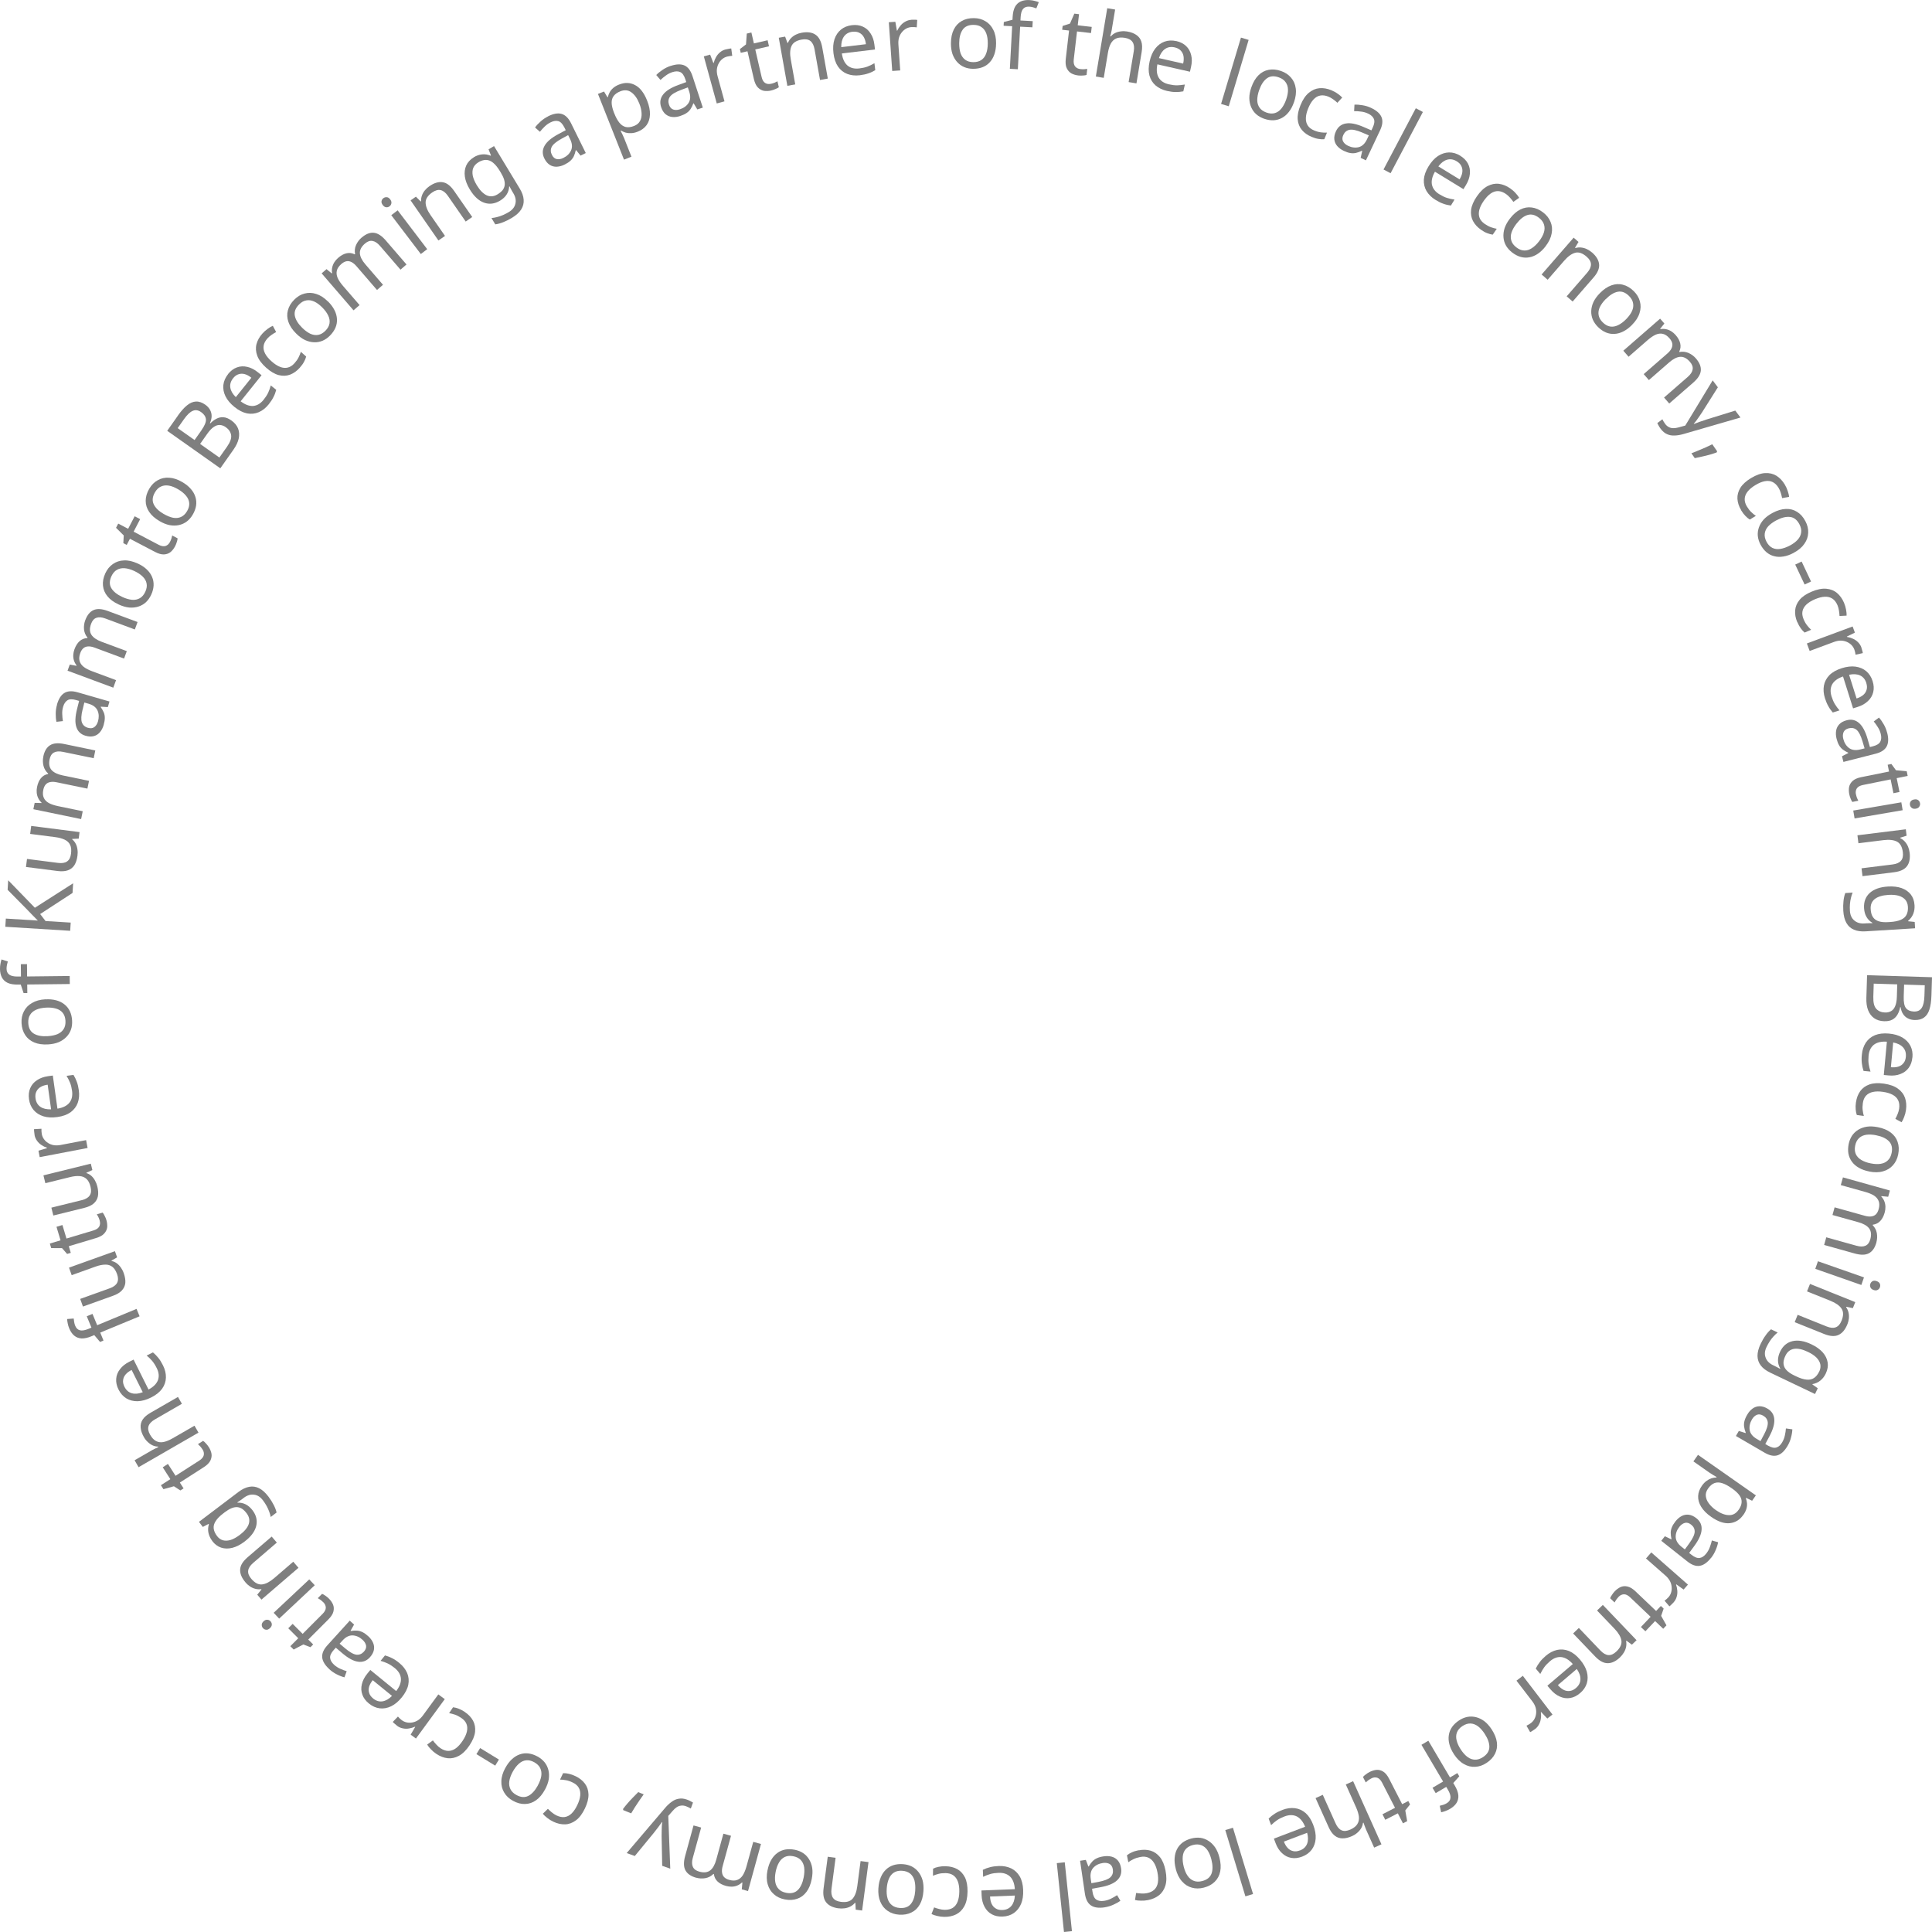 <?xml version="1.0" encoding="UTF-8"?>
<svg id="_レイヤー_2" data-name="レイヤー 2" xmlns="http://www.w3.org/2000/svg" viewBox="0 0 563 563">
  <defs>
    <style>
      .cls-1 {
        fill: #000;
        stroke-width: 0px;
      }

      .cls-2 {
        opacity: .5;
      }
    </style>
  </defs>
  <g id="_レイヤー_1-2" data-name="レイヤー 1">
    <g class="cls-2">
      <path class="cls-1" d="M562.83,290.19c-.05,1.57-.24,2.89-.57,3.94-.33,1.07-.85,1.86-1.56,2.37-.71.53-1.63.77-2.78.74-.74-.02-1.4-.18-1.97-.49-.56-.28-1.02-.7-1.39-1.26-.35-.54-.59-1.2-.71-1.99h-.13c-.15.79-.4,1.5-.76,2.12-.36.64-.85,1.14-1.48,1.49-.63.35-1.44.51-2.43.48-1.15-.03-2.12-.33-2.92-.89-.78-.55-1.36-1.33-1.76-2.34-.38-.99-.54-2.16-.5-3.52l.21-6.66,18.92.59-.17,5.41ZM554.76,290.42c-.05,1.63.17,2.75.67,3.37.51.62,1.28.94,2.3.98,1.04.03,1.8-.32,2.26-1.05.48-.71.75-1.87.8-3.48l.1-3.13-6.02-.19-.11,3.5ZM552.88,286.85l-6.86-.21-.12,3.82c-.05,1.68.24,2.86.87,3.53.63.68,1.48,1.03,2.54,1.06.67.02,1.26-.11,1.76-.4.5-.27.9-.74,1.18-1.42.3-.66.47-1.58.51-2.75l.11-3.64Z"/>
      <path class="cls-1" d="M557.28,308.14c-.11,1.22-.47,2.23-1.08,3.05-.61.83-1.42,1.43-2.43,1.8-.99.39-2.13.52-3.42.4l-1.4-.13.9-9.7c-1.6-.11-2.87.18-3.78.88-.9.72-1.42,1.78-1.55,3.19-.08.9-.08,1.7.02,2.4.11.72.29,1.47.54,2.24l-2.03-.19c-.25-.75-.41-1.49-.49-2.21-.09-.72-.1-1.56,0-2.53.12-1.34.51-2.5,1.15-3.49.64-.97,1.52-1.7,2.65-2.18,1.14-.46,2.5-.62,4.07-.48,1.55.14,2.85.52,3.92,1.14,1.06.63,1.85,1.44,2.36,2.43.51,1.01.71,2.14.59,3.39ZM555.38,307.93c.1-1.11-.18-2.03-.84-2.74-.64-.7-1.6-1.17-2.85-1.41l-.67,7.22c.81.07,1.53.02,2.15-.17.62-.19,1.12-.53,1.51-1.01.4-.46.63-1.09.71-1.88Z"/>
      <path class="cls-1" d="M540.85,321.19c.18-1.24.59-2.32,1.24-3.23.65-.89,1.54-1.54,2.69-1.95,1.15-.39,2.55-.46,4.21-.23,1.73.25,3.1.74,4.1,1.48,1,.73,1.69,1.63,2.05,2.68.36,1.07.46,2.24.28,3.5-.1.72-.28,1.4-.53,2.04-.24.65-.49,1.16-.76,1.55l-1.81-.98c.22-.4.44-.87.66-1.41.22-.54.37-1.06.44-1.55.13-.95.05-1.76-.27-2.43-.31-.67-.84-1.21-1.59-1.62-.74-.41-1.7-.7-2.88-.87-1.12-.16-2.09-.15-2.93.04-.83.18-1.49.55-1.98,1.08-.49.54-.79,1.25-.92,2.15-.11.77-.13,1.46-.05,2.06.07.62.19,1.19.34,1.71l-2.05-.29c-.18-.51-.29-1.06-.33-1.66-.06-.58-.03-1.27.08-2.08Z"/>
      <path class="cls-1" d="M544.67,341.37c-1.16-.23-2.16-.59-3-1.08-.82-.47-1.49-1.05-2-1.75-.51-.68-.85-1.46-1.02-2.34-.15-.86-.13-1.79.06-2.77.18-.92.51-1.74.97-2.46.48-.72,1.1-1.3,1.83-1.75.74-.45,1.58-.75,2.53-.9.96-.13,2.03-.08,3.19.15,1.54.31,2.79.83,3.75,1.56.97.73,1.64,1.64,2,2.73.38,1.09.44,2.3.17,3.63-.25,1.27-.76,2.32-1.52,3.16-.75.86-1.71,1.45-2.89,1.78-1.17.35-2.52.36-4.07.06ZM546.77,330.83c-1.09-.22-2.07-.27-2.94-.15-.86.14-1.56.46-2.11.99-.55.52-.92,1.25-1.11,2.19-.19.94-.12,1.75.19,2.45.31.69.84,1.26,1.58,1.7.76.46,1.68.8,2.77,1.01,1.11.22,2.08.26,2.92.12.84-.14,1.53-.47,2.06-1,.55-.5.92-1.23,1.11-2.19.28-1.42.02-2.55-.79-3.38-.81-.83-2.04-1.41-3.68-1.73Z"/>
      <path class="cls-1" d="M546.8,362.06c-.43,1.55-1.16,2.6-2.17,3.14-1,.55-2.38.57-4.15.08l-8.91-2.49.62-2.23,8.81,2.46c1.07.3,1.95.3,2.62-.01.67-.29,1.14-.91,1.4-1.87.37-1.33.25-2.39-.35-3.19-.61-.78-1.65-1.37-3.11-1.78l-7.56-2.11.62-2.23,8.81,2.46c.72.2,1.34.26,1.87.19.55-.07,1-.27,1.35-.61.35-.34.62-.84.8-1.49.26-.92.26-1.7.02-2.34-.23-.63-.67-1.17-1.34-1.62-.67-.43-1.54-.79-2.61-1.09l-7.1-1.98.63-2.25,13.69,3.83-.51,1.82-1.96-.19-.04.13c.4.42.69.88.88,1.38.21.52.31,1.05.32,1.61.01.55-.06,1.1-.21,1.65-.29,1.06-.73,1.88-1.3,2.48-.57.61-1.3.97-2.17,1.08l-.04.13c.66.68,1.06,1.46,1.22,2.35.15.91.1,1.8-.14,2.69Z"/>
      <path class="cls-1" d="M542.41,374.45l-13.42-4.7.77-2.21,13.42,4.7-.77,2.21ZM547.82,375.13c-.12.33-.33.58-.66.75-.31.19-.71.2-1.19.03-.47-.16-.77-.42-.91-.77-.15-.33-.16-.67-.04-1,.13-.37.35-.64.67-.81.32-.17.71-.17,1.18,0,.48.17.79.42.92.74.15.33.16.68.03,1.05Z"/>
      <path class="cls-1" d="M538.34,385.9c-.63,1.58-1.49,2.61-2.59,3.11-1.08.5-2.47.41-4.17-.27l-8.59-3.45.86-2.14,8.44,3.39c1.07.43,1.96.51,2.67.24.72-.27,1.28-.91,1.69-1.93.59-1.46.58-2.64-.02-3.52-.6-.89-1.67-1.64-3.21-2.26l-6.84-2.75.87-2.17,13.19,5.3-.7,1.75-1.92-.4-.05.12c.34.48.57.99.7,1.54.13.57.17,1.15.11,1.73-.06.58-.21,1.16-.43,1.71Z"/>
      <path class="cls-1" d="M532.06,400.23c-.4.85-.92,1.53-1.56,2.05-.65.54-1.41.89-2.29,1.05l-.06.12,1.56,1.1-.8,1.68-13.05-6.23c-1.21-.58-2.13-1.27-2.74-2.07-.63-.81-.95-1.74-.97-2.79-.01-1.05.29-2.22.92-3.53.44-.93.92-1.75,1.44-2.46.49-.71,1.02-1.3,1.58-1.78l1.94.93c-.41.32-.8.69-1.18,1.11-.4.42-.77.9-1.12,1.43-.35.54-.67,1.11-.96,1.72-.53,1.1-.61,2.12-.25,3.06.33.94,1.06,1.68,2.18,2.22l.5.24c.19.09.46.23.8.41.36.19.61.33.74.41l.04-.1c-.44-.76-.66-1.55-.66-2.38,0-.81.2-1.65.62-2.53.79-1.66,1.99-2.69,3.61-3.07,1.61-.37,3.46-.06,5.54.94,1.37.65,2.45,1.43,3.25,2.31.8.91,1.28,1.89,1.45,2.93.17,1.04,0,2.11-.53,3.22ZM530.15,399.67c.34-.72.44-1.43.3-2.12-.15-.68-.52-1.33-1.13-1.95-.61-.61-1.45-1.16-2.5-1.66-1.58-.76-2.93-1.05-4.05-.87-1.11.2-1.93.85-2.47,1.97-.31.65-.5,1.25-.56,1.79-.05.55.04,1.06.24,1.53.22.48.58.92,1.07,1.33.49.41,1.12.8,1.89,1.16l.5.24c1.16.56,2.17.87,3.02.94.84.09,1.56-.07,2.16-.47.6-.4,1.11-1.03,1.52-1.89Z"/>
      <path class="cls-1" d="M520.92,421.32c-.87,1.5-1.84,2.42-2.92,2.76-1.08.34-2.33.09-3.77-.75l-8.37-4.87.85-1.47,1.97.62.05-.09c-.24-.61-.4-1.2-.48-1.76-.08-.54-.04-1.09.1-1.66.14-.55.41-1.18.81-1.86.43-.74.94-1.33,1.55-1.77.6-.43,1.26-.66,1.99-.68.75-.02,1.53.21,2.36.7,1.22.71,1.88,1.74,1.98,3.09.11,1.36-.38,3.05-1.48,5.09l-1.14,2.13.73.43c1.02.6,1.86.79,2.52.58.66-.21,1.22-.73,1.69-1.54.37-.64.63-1.31.77-2.01.15-.69.26-1.36.3-2l1.87.26c-.02.7-.14,1.48-.37,2.33-.21.86-.55,1.69-1.01,2.48ZM514.02,418.1c.83-1.57,1.2-2.77,1.12-3.62-.09-.83-.53-1.47-1.31-1.93-.69-.4-1.31-.49-1.87-.26-.57.24-1.05.69-1.43,1.35-.6,1.04-.82,2.07-.66,3.09.18,1.03.87,1.89,2.06,2.58l1.1.64.98-1.85Z"/>
      <path class="cls-1" d="M508.01,441.45c-1,1.44-2.31,2.24-3.92,2.41-1.62.18-3.43-.43-5.45-1.84-1.32-.92-2.29-1.91-2.92-2.95-.62-1.02-.91-2.06-.87-3.11.05-1.02.41-2.02,1.09-2.99.42-.6.87-1.07,1.35-1.42.48-.35.97-.61,1.45-.77.48-.14.96-.21,1.42-.23l.09-.13c-.27-.14-.6-.33-.99-.57-.4-.23-.73-.45-1.01-.64l-4.78-3.35,1.34-1.91,16.86,11.81-1.09,1.57-1.77-.85-.06.09c.17.46.28.95.34,1.47.04.53-.01,1.07-.17,1.63-.17.58-.47,1.18-.9,1.8ZM506.65,439.98c.55-.78.84-1.52.87-2.21.04-.68-.15-1.34-.6-1.97-.44-.63-1.11-1.28-2.02-1.93l-.37-.26c-.96-.67-1.84-1.14-2.65-1.4-.81-.26-1.55-.28-2.24-.04-.69.25-1.33.8-1.92,1.64-.5.71-.71,1.43-.63,2.15.07.74.36,1.45.87,2.13.52.71,1.21,1.37,2.08,1.98,1.33.93,2.58,1.42,3.74,1.45,1.15.05,2.1-.46,2.85-1.53Z"/>
      <path class="cls-1" d="M498.6,453.98c-1.08,1.36-2.17,2.13-3.28,2.31-1.11.18-2.32-.24-3.62-1.28l-7.59-6.01,1.05-1.33,1.86.9.07-.08c-.15-.64-.23-1.24-.23-1.81,0-.54.11-1.09.34-1.63.21-.53.57-1.11,1.06-1.73.53-.67,1.12-1.18,1.78-1.53.65-.34,1.34-.47,2.07-.39.74.09,1.48.43,2.23,1.02,1.11.88,1.62,1.99,1.52,3.34-.08,1.36-.81,2.97-2.19,4.83l-1.43,1.95.67.53c.93.74,1.73,1.04,2.41.93.68-.12,1.31-.54,1.89-1.28.46-.58.81-1.21,1.05-1.88.25-.66.45-1.31.59-1.94l1.82.52c-.12.7-.35,1.45-.7,2.26-.33.82-.78,1.59-1.35,2.31ZM492.22,449.81c1.04-1.43,1.58-2.57,1.62-3.42.03-.84-.31-1.53-1.02-2.09-.62-.49-1.23-.67-1.82-.52-.6.16-1.13.54-1.6,1.13-.75.94-1.11,1.93-1.09,2.96.03,1.04.59,1.99,1.67,2.85l1,.79,1.24-1.7Z"/>
      <path class="cls-1" d="M487.7,466.95c-.17.2-.38.4-.6.6-.22.23-.43.41-.62.55l-1.42-1.64c.19-.14.39-.3.61-.49.2-.18.38-.36.55-.54.36-.41.62-.88.77-1.4.15-.53.2-1.07.14-1.65-.05-.56-.22-1.12-.51-1.68-.3-.55-.72-1.06-1.26-1.54l-5.7-5.01,1.54-1.76,10.68,9.38-1.26,1.44-2.13-1.52-.07.08c.2.58.32,1.16.36,1.76.05.61,0,1.2-.18,1.78-.16.59-.46,1.13-.89,1.62Z"/>
      <path class="cls-1" d="M471.66,465.33c-.24.26-.47.54-.69.84-.2.32-.36.58-.47.8l-1.29-1.23c.08-.27.25-.59.52-.97.25-.39.52-.75.82-1.05.51-.54,1.08-.95,1.69-1.24.62-.27,1.29-.32,2.02-.16.73.16,1.51.63,2.34,1.42l6,5.71,1.39-1.46.81.77-.73,2.12,1.55,2.76-.95,1-2.36-2.25-2.83,2.98-1.31-1.24,2.83-2.98-5.96-5.67c-.63-.6-1.23-.9-1.82-.89-.59.03-1.11.28-1.56.75Z"/>
      <path class="cls-1" d="M472.15,482.91c-1.23,1.18-2.44,1.76-3.64,1.76-1.19.01-2.42-.65-3.69-1.98l-6.4-6.69,1.67-1.6,6.29,6.58c.8.83,1.57,1.27,2.33,1.33.76.05,1.54-.3,2.33-1.06,1.14-1.09,1.62-2.16,1.44-3.22-.18-1.06-.84-2.18-1.99-3.39l-5.1-5.33,1.69-1.62,9.83,10.28-1.36,1.3-1.59-1.16-.1.09c.11.58.11,1.14,0,1.69-.11.57-.32,1.11-.62,1.62-.3.51-.66.97-1.1,1.38Z"/>
      <path class="cls-1" d="M460.46,493.38c-.93.79-1.89,1.27-2.9,1.43-1.02.17-2.02.03-3-.41-.98-.42-1.89-1.12-2.73-2.1l-.91-1.07,7.41-6.32c-1.07-1.2-2.18-1.88-3.32-2.02-1.14-.12-2.26.28-3.33,1.2-.69.59-1.24,1.16-1.66,1.73-.42.59-.81,1.25-1.17,1.98l-1.32-1.56c.35-.71.74-1.35,1.19-1.92.43-.58,1.02-1.19,1.76-1.82,1.02-.87,2.11-1.44,3.26-1.7,1.14-.25,2.28-.15,3.42.29,1.14.47,2.22,1.3,3.24,2.5,1.01,1.19,1.68,2.37,2.01,3.55.32,1.19.32,2.32,0,3.39-.34,1.08-.98,2.02-1.94,2.84ZM459.24,491.91c.85-.72,1.29-1.57,1.31-2.55.03-.95-.33-1.95-1.06-3.01l-5.51,4.7c.53.62,1.08,1.08,1.66,1.38.58.3,1.17.41,1.78.33.61-.05,1.21-.34,1.82-.85Z"/>
      <path class="cls-1" d="M447.33,503.86c-.21.16-.45.32-.71.48-.26.18-.5.32-.72.42l-1.08-1.88c.21-.1.45-.22.69-.36.23-.13.45-.28.64-.43.43-.33.78-.74,1.03-1.23.25-.48.4-1.01.46-1.59.06-.56,0-1.14-.17-1.74-.19-.59-.5-1.18-.94-1.75l-4.62-6.02,1.85-1.42,8.65,11.29-1.52,1.16-1.79-1.9-.08.07c.08.6.09,1.2,0,1.8-.07.61-.24,1.18-.53,1.71-.27.55-.67,1.02-1.19,1.42Z"/>
      <path class="cls-1" d="M423.69,511.18c-.65-.99-1.1-1.96-1.33-2.9-.24-.92-.3-1.81-.16-2.66.12-.84.44-1.63.95-2.37.51-.71,1.18-1.35,2.02-1.9.78-.52,1.59-.86,2.43-1.03.85-.16,1.69-.13,2.53.08s1.64.6,2.42,1.17c.77.59,1.48,1.39,2.13,2.38.86,1.32,1.37,2.57,1.52,3.77.16,1.21-.02,2.32-.54,3.34-.51,1.03-1.33,1.92-2.47,2.67-1.08.71-2.18,1.09-3.32,1.13-1.14.07-2.24-.2-3.3-.82-1.06-.59-2.03-1.55-2.89-2.86ZM432.67,505.27c-.61-.93-1.26-1.67-1.96-2.21-.7-.51-1.43-.79-2.19-.82-.76-.03-1.54.22-2.34.74-.8.52-1.33,1.14-1.61,1.85-.27.71-.31,1.48-.1,2.32.21.86.61,1.76,1.23,2.69.62.95,1.28,1.67,1.96,2.17.69.5,1.41.76,2.16.77.74.04,1.52-.21,2.34-.74,1.21-.8,1.83-1.78,1.85-2.93.02-1.16-.43-2.44-1.35-3.85Z"/>
      <path class="cls-1" d="M417.45,520.97l3.08-1.82-6.31-10.7,2.01-1.19,6.31,10.7,2.15-1.27.55.94-1.74,1.96.42.71c.62,1.05.97,1.99,1.05,2.83.07.84-.11,1.59-.52,2.25-.41.66-1.04,1.23-1.88,1.73-.49.29-.96.5-1.4.65-.46.17-.86.28-1.21.35l-.41-1.89c.29-.07.61-.16.98-.27.36-.11.71-.27,1.05-.47.67-.4,1.04-.92,1.1-1.58.06-.63-.19-1.43-.76-2.39l-.47-.8-3.08,1.82-.92-1.55Z"/>
      <path class="cls-1" d="M399.63,518.24c-.31.16-.62.35-.93.57-.3.23-.53.43-.71.6l-.81-1.58c.16-.22.43-.47.81-.74.37-.29.74-.53,1.12-.72.66-.34,1.33-.54,2.01-.62.67-.05,1.33.12,1.96.51.64.39,1.22,1.1,1.74,2.12l3.78,7.37,1.79-.92.51.99-1.39,1.76.55,3.12-1.23.63-1.49-2.91-3.66,1.88-.82-1.61,3.66-1.88-3.76-7.32c-.4-.77-.87-1.25-1.43-1.45-.56-.17-1.14-.1-1.72.2Z"/>
      <path class="cls-1" d="M398.03,533.01c-.14-.31-.26-.63-.38-.97-.13-.33-.24-.63-.32-.9l-.15.07c-.07.58-.25,1.1-.54,1.58-.29.48-.66.91-1.11,1.29-.44.39-.94.71-1.49.96-1.05.47-1.99.69-2.84.67-.85,0-1.62-.27-2.28-.81-.67-.53-1.25-1.36-1.75-2.47l-3.8-8.45,2.1-.95,3.73,8.31c.47,1.05,1.06,1.73,1.76,2.03.7.31,1.55.23,2.55-.22.97-.44,1.64-.96,2.02-1.58.39-.6.54-1.31.47-2.13-.09-.8-.36-1.7-.81-2.72l-3.01-6.71,2.13-.96,8.26,18.4-2.13.96-2.42-5.4Z"/>
      <path class="cls-1" d="M379.47,541.03c-1.14.43-2.21.56-3.21.37-1.01-.18-1.91-.65-2.68-1.39-.79-.72-1.41-1.69-1.86-2.9l-.5-1.32,9.1-3.46c-.6-1.49-1.42-2.5-2.45-3.02-1.04-.49-2.22-.49-3.54.01-.84.32-1.56.68-2.15,1.07-.6.42-1.19.91-1.77,1.47l-.72-1.91c.57-.56,1.15-1.03,1.76-1.41.61-.4,1.36-.77,2.27-1.12,1.26-.48,2.47-.65,3.64-.5,1.15.15,2.19.62,3.12,1.43.92.83,1.66,1.97,2.21,3.45.55,1.46.79,2.8.7,4.02-.1,1.23-.48,2.29-1.15,3.19-.68.9-1.61,1.58-2.78,2.02ZM378.81,539.24c1.04-.39,1.74-1.05,2.09-1.96.34-.89.35-1.95.01-3.19l-6.77,2.57c.29.76.65,1.38,1.1,1.85.44.48.97.78,1.56.91.59.16,1.26.09,2-.19Z"/>
      <path class="cls-1" d="M357.06,533.3l2.23-.68,5.86,19.31-2.23.68-5.86-19.31Z"/>
      <path class="cls-1" d="M342.63,544.59c-.3-1.15-.41-2.21-.33-3.18.07-.95.3-1.8.7-2.57.39-.76.94-1.4,1.66-1.94.71-.51,1.55-.9,2.52-1.15.91-.23,1.79-.3,2.64-.19.85.13,1.64.42,2.37.9.72.47,1.36,1.1,1.91,1.89.54.81.96,1.79,1.25,2.94.39,1.53.47,2.88.23,4.06-.24,1.2-.77,2.19-1.58,2.99-.81.81-1.88,1.39-3.2,1.73-1.25.32-2.42.32-3.51,0-1.1-.3-2.05-.91-2.86-1.84-.82-.9-1.42-2.12-1.82-3.64ZM353.02,541.9c-.28-1.08-.66-1.99-1.14-2.72-.49-.71-1.1-1.21-1.81-1.48-.71-.27-1.53-.29-2.45-.05-.92.24-1.63.65-2.12,1.23-.49.58-.77,1.3-.84,2.16-.08.88.02,1.86.29,2.94.28,1.1.67,1.99,1.16,2.69.49.7,1.09,1.17,1.79,1.43.69.28,1.51.29,2.45.05,1.4-.36,2.3-1.09,2.7-2.18.39-1.09.38-2.45-.04-4.08Z"/>
      <path class="cls-1" d="M331.85,539.2c1.23-.24,2.38-.21,3.45.1,1.05.31,1.96.95,2.73,1.89.75.95,1.29,2.25,1.61,3.9.34,1.72.33,3.17-.03,4.36-.36,1.19-.97,2.13-1.85,2.83-.89.7-1.96,1.17-3.2,1.42-.71.14-1.41.2-2.1.17-.69,0-1.26-.07-1.71-.2l.33-2.04c.45.07.96.12,1.54.15.58.03,1.12,0,1.6-.1.94-.19,1.67-.54,2.2-1.06.53-.52.86-1.2,1-2.04.14-.84.09-1.84-.14-3.01-.22-1.11-.55-2.03-1.01-2.75-.45-.72-1.01-1.22-1.68-1.51-.67-.28-1.44-.34-2.33-.16-.76.15-1.42.36-1.96.63-.56.27-1.06.57-1.5.89l-.4-2.03c.42-.34.9-.62,1.45-.86.53-.25,1.19-.45,1.99-.61Z"/>
      <path class="cls-1" d="M321.88,555.82c-1.71.25-3.04.06-3.97-.57-.93-.63-1.52-1.77-1.76-3.42l-1.41-9.59,1.68-.25.74,1.93.1-.02c.33-.57.68-1.06,1.07-1.47.37-.39.82-.71,1.36-.95.52-.24,1.17-.42,1.96-.53.84-.12,1.62-.09,2.35.11.71.2,1.3.58,1.77,1.13.48.57.79,1.33.93,2.28.21,1.4-.19,2.56-1.18,3.48-.99.93-2.62,1.6-4.9,2.01l-2.38.43.12.84c.17,1.17.55,1.95,1.12,2.33.57.38,1.32.5,2.25.36.73-.11,1.42-.33,2.05-.65.63-.31,1.22-.65,1.75-1.01l.96,1.63c-.56.42-1.25.81-2.05,1.16-.8.37-1.66.62-2.57.76ZM320.09,548.4c1.74-.33,2.91-.79,3.52-1.38.59-.59.82-1.33.69-2.22-.12-.79-.44-1.33-.96-1.63-.54-.29-1.19-.39-1.94-.28-1.19.17-2.13.65-2.82,1.41-.69.78-.93,1.85-.73,3.22l.19,1.26,2.06-.38Z"/>
      <path class="cls-1" d="M307.96,542.93l2.32-.24,2.09,20.07-2.32.24-2.09-20.07Z"/>
      <path class="cls-1" d="M292.16,558.5c-1.22.05-2.27-.18-3.16-.67-.9-.5-1.6-1.22-2.1-2.18-.51-.94-.8-2.05-.85-3.34l-.05-1.41,9.73-.38c-.1-1.61-.55-2.82-1.36-3.64-.83-.8-1.95-1.17-3.36-1.12-.9.03-1.69.14-2.38.33-.7.2-1.42.48-2.14.83l-.08-2.04c.71-.35,1.42-.6,2.12-.77.7-.19,1.54-.3,2.51-.34,1.34-.05,2.54.18,3.61.68,1.05.51,1.88,1.29,2.51,2.35.61,1.07.94,2.4,1,3.97.06,1.56-.14,2.9-.61,4.04-.49,1.14-1.19,2.02-2.1,2.66-.93.64-2.02.98-3.28,1.03ZM292.11,556.59c1.11-.04,1.98-.44,2.61-1.19.61-.73.95-1.74,1.02-3.02l-7.23.28c.03.81.18,1.52.45,2.11.27.59.67,1.05,1.19,1.36.51.34,1.16.49,1.95.46Z"/>
      <path class="cls-1" d="M275.56,543.84c1.26.02,2.37.29,3.36.82.96.53,1.72,1.34,2.27,2.42.53,1.09.78,2.47.76,4.15-.03,1.75-.34,3.17-.94,4.26-.6,1.09-1.4,1.88-2.4,2.38-1.02.5-2.16.74-3.43.72-.73-.01-1.42-.1-2.09-.27-.67-.15-1.21-.34-1.64-.56l.75-1.93c.42.17.91.32,1.48.47.56.15,1.09.23,1.59.24.95.01,1.74-.18,2.37-.57.62-.4,1.09-.99,1.41-1.78.31-.79.48-1.78.5-2.97.02-1.13-.12-2.1-.41-2.9-.29-.8-.73-1.41-1.33-1.83-.59-.42-1.34-.63-2.24-.65-.78-.01-1.46.06-2.05.21-.6.15-1.15.34-1.65.56l.03-2.07c.48-.24,1.01-.42,1.6-.53.57-.13,1.26-.19,2.07-.18Z"/>
      <path class="cls-1" d="M255.98,550.16c.08-1.18.31-2.22.7-3.12.36-.88.86-1.62,1.48-2.21.61-.6,1.34-1.03,2.19-1.31.83-.26,1.75-.36,2.76-.29.93.07,1.79.28,2.56.66.77.39,1.42.92,1.96,1.6.54.68.94,1.48,1.21,2.4.25.94.34,2,.26,3.18-.11,1.57-.47,2.88-1.07,3.92-.6,1.06-1.42,1.84-2.45,2.33-1.03.51-2.22.72-3.58.63-1.29-.09-2.4-.46-3.33-1.11-.95-.63-1.66-1.52-2.13-2.65-.49-1.12-.68-2.46-.57-4.03ZM266.7,550.91c.08-1.11,0-2.09-.22-2.94-.24-.83-.66-1.49-1.24-1.98-.59-.48-1.36-.76-2.31-.83-.95-.07-1.75.1-2.4.5-.65.4-1.14.99-1.48,1.79-.36.81-.57,1.77-.65,2.88-.08,1.13,0,2.1.25,2.92.24.82.66,1.46,1.25,1.92.57.48,1.34.76,2.31.83,1.45.1,2.53-.3,3.25-1.21.72-.91,1.14-2.2,1.25-3.88Z"/>
      <path class="cls-1" d="M244.42,556.12c-1.68-.22-2.9-.8-3.65-1.74-.75-.92-1.01-2.29-.77-4.12l1.21-9.19,2.29.3-1.19,9.03c-.15,1.14,0,2.03.43,2.65.43.63,1.19,1.02,2.28,1.16,1.56.21,2.7-.09,3.41-.89.71-.8,1.18-2.02,1.39-3.67l.96-7.32,2.31.3-1.86,14.11-1.87-.25-.09-1.97-.13-.02c-.38.45-.82.8-1.32,1.06-.52.27-1.07.45-1.65.53-.58.08-1.17.09-1.77,0Z"/>
      <path class="cls-1" d="M223.66,545.03c.23-1.16.58-2.17,1.07-3.01.47-.83,1.05-1.5,1.74-2.01.68-.52,1.46-.86,2.33-1.03.86-.16,1.78-.14,2.77.05.92.18,1.74.5,2.46.97.72.48,1.3,1.09,1.75,1.83.45.74.76,1.58.91,2.53.14.96.09,2.03-.14,3.19-.3,1.55-.81,2.8-1.54,3.76-.73.98-1.63,1.65-2.71,2.01-1.08.38-2.29.45-3.63.18-1.27-.25-2.32-.75-3.16-1.51-.86-.74-1.46-1.71-1.79-2.89-.35-1.17-.37-2.53-.07-4.07ZM234.2,547.08c.21-1.09.26-2.08.14-2.95-.14-.86-.47-1.56-.99-2.11-.52-.55-1.25-.92-2.19-1.1s-1.75-.12-2.44.2-1.25.85-1.69,1.59c-.45.76-.79,1.69-1,2.78-.22,1.11-.25,2.09-.11,2.93.14.84.48,1.53,1,2.06.5.55,1.24.92,2.19,1.1,1.42.28,2.55,0,3.37-.8.82-.81,1.4-2.05,1.72-3.7Z"/>
      <path class="cls-1" d="M202.9,547.2c-1.55-.43-2.6-1.15-3.15-2.16-.55-1-.58-2.38-.1-4.16l2.45-8.93,2.22.61-2.43,8.83c-.3,1.07-.29,1.95.02,2.62.29.67.92,1.13,1.87,1.4,1.33.37,2.39.24,3.18-.36.77-.61,1.36-1.65,1.76-3.12l2.08-7.58,2.22.61-2.43,8.83c-.2.72-.26,1.34-.18,1.88.07.55.27,1,.62,1.35.34.35.84.62,1.49.8.92.25,1.7.26,2.33,0,.63-.23,1.17-.68,1.61-1.35.42-.67.78-1.55,1.08-2.62l1.96-7.12,2.25.62-3.77,13.72-1.82-.5.18-1.96-.13-.04c-.42.4-.88.69-1.37.89-.51.21-1.05.32-1.6.33-.55.01-1.1-.06-1.65-.21-1.06-.29-1.88-.72-2.48-1.29-.61-.57-.97-1.3-1.08-2.17l-.13-.04c-.68.66-1.46,1.07-2.35,1.23-.9.16-1.8.11-2.69-.13Z"/>
      <path class="cls-1" d="M195.32,544.55l-2.35-.84-.17-8.66c0-.51,0-1,.02-1.46,0-.47.01-.93.04-1.37.02-.42.06-.83.13-1.22l-.1-.04c-.25.38-.6.87-1.05,1.46-.46.61-.93,1.21-1.41,1.81l-5.44,6.62-2.37-.85,11.22-13.18c.61-.72,1.25-1.31,1.9-1.77.64-.48,1.33-.78,2.07-.89.72-.14,1.52-.05,2.38.26.4.14.74.29,1.02.45.29.14.53.27.73.4l-.63,1.75c-.17-.1-.38-.21-.61-.33-.25-.13-.52-.24-.81-.35-.52-.18-.99-.24-1.43-.17-.45.05-.87.2-1.27.47-.39.26-.76.59-1.12,1.01l-1.33,1.52.58,15.38Z"/>
      <path class="cls-1" d="M181.55,527.16c.38-.52.82-1.06,1.32-1.65.5-.58,1.02-1.14,1.56-1.69.53-.57,1.05-1.1,1.55-1.58l1.6.64c-.41.56-.84,1.17-1.28,1.83-.45.64-.88,1.28-1.28,1.92-.42.65-.78,1.25-1.09,1.79l-2.31-.93-.06-.34Z"/>
      <path class="cls-1" d="M167.73,517.6c1.13.54,2.04,1.26,2.71,2.15.66.88,1.01,1.93,1.05,3.15.03,1.21-.32,2.58-1.04,4.09-.75,1.58-1.63,2.74-2.63,3.48s-2.05,1.13-3.17,1.16c-1.13.03-2.27-.23-3.42-.78-.65-.31-1.25-.68-1.79-1.12-.54-.42-.96-.81-1.26-1.19l1.48-1.44c.31.33.7.68,1.15,1.05.45.37.9.66,1.35.88.86.41,1.66.57,2.39.47s1.41-.45,2.02-1.04c.61-.59,1.18-1.42,1.68-2.49.49-1.02.76-1.96.84-2.81.07-.85-.08-1.59-.44-2.21-.37-.63-.96-1.13-1.77-1.52-.7-.34-1.35-.56-1.94-.66-.61-.12-1.19-.18-1.74-.18l.89-1.87c.54-.02,1.1.04,1.68.18.57.12,1.22.35,1.96.7Z"/>
      <path class="cls-1" d="M147.27,515.17c.57-1.04,1.21-1.89,1.93-2.54.7-.65,1.45-1.11,2.27-1.39.8-.29,1.65-.38,2.54-.27.87.11,1.74.41,2.63.89.82.45,1.51,1.01,2.05,1.67.54.68.91,1.44,1.12,2.28.21.84.24,1.74.1,2.69-.16.96-.53,1.96-1.1,3-.75,1.38-1.62,2.42-2.61,3.11-.99.71-2.06,1.07-3.2,1.09-1.15.04-2.32-.27-3.51-.93-1.13-.62-1.99-1.42-2.56-2.4-.6-.97-.87-2.07-.83-3.3.02-1.22.41-2.52,1.16-3.9ZM156.7,520.33c.54-.98.88-1.9,1.03-2.77.13-.86.02-1.63-.31-2.32-.33-.69-.92-1.26-1.75-1.72-.84-.46-1.63-.64-2.39-.55s-1.45.43-2.09,1.01c-.66.59-1.26,1.37-1.79,2.35-.54.99-.87,1.91-.99,2.76-.12.84,0,1.6.33,2.27.32.68.9,1.25,1.75,1.72,1.27.7,2.42.78,3.46.26,1.03-.53,1.95-1.53,2.76-3Z"/>
      <path class="cls-1" d="M145.39,512.75l-1.08,1.77-5.48-3.35,1.08-1.77,5.48,3.35Z"/>
      <path class="cls-1" d="M135.48,498.91c1.04.7,1.84,1.54,2.37,2.51.52.97.72,2.06.59,3.27-.14,1.2-.68,2.5-1.61,3.9-.97,1.46-2.01,2.48-3.1,3.07-1.09.59-2.19.82-3.3.7-1.12-.13-2.21-.55-3.27-1.26-.6-.4-1.14-.86-1.61-1.36-.48-.49-.84-.94-1.07-1.36l1.67-1.21c.26.37.59.77.99,1.2.39.43.79.79,1.21,1.06.79.53,1.56.8,2.3.8.74,0,1.46-.24,2.15-.74.69-.49,1.37-1.24,2.02-2.22.63-.94,1.04-1.83,1.23-2.66.19-.83.15-1.58-.12-2.25-.27-.67-.79-1.26-1.54-1.76-.65-.43-1.26-.75-1.83-.94-.59-.2-1.15-.34-1.69-.43l1.15-1.72c.53.06,1.08.2,1.63.42.55.2,1.16.52,1.84.97Z"/>
      <path class="cls-1" d="M115.71,502.9c-.21-.16-.43-.34-.65-.55-.25-.2-.45-.39-.6-.57l1.5-1.56c.15.18.33.37.54.56.19.19.39.35.59.5.44.32.93.54,1.46.65.54.11,1.08.11,1.65,0,.55-.1,1.1-.32,1.63-.65.52-.35.99-.81,1.42-1.4l4.48-6.12,1.88,1.38-8.4,11.48-1.54-1.13,1.32-2.25-.08-.06c-.56.25-1.13.42-1.72.51-.6.11-1.2.1-1.79-.03-.6-.11-1.16-.36-1.69-.75Z"/>
      <path class="cls-1" d="M107.51,496.42c-.95-.77-1.59-1.64-1.92-2.6-.35-.97-.4-1.98-.14-3.02.23-1.04.76-2.07,1.57-3.07l.89-1.09,7.54,6.15c.99-1.27,1.45-2.48,1.38-3.63-.09-1.15-.69-2.17-1.78-3.06-.7-.57-1.37-1.01-2-1.32-.66-.31-1.38-.58-2.15-.8l1.29-1.58c.76.21,1.46.49,2.1.82.65.32,1.35.79,2.1,1.41,1.04.85,1.79,1.82,2.26,2.9.45,1.07.56,2.21.33,3.42-.25,1.21-.88,2.42-1.87,3.65-.98,1.21-2.02,2.08-3.12,2.62-1.11.53-2.22.73-3.33.6-1.12-.14-2.17-.6-3.14-1.4ZM108.73,494.95c.86.7,1.78.98,2.74.83.94-.15,1.86-.67,2.76-1.58l-5.61-4.58c-.51.63-.86,1.26-1.05,1.88-.19.62-.19,1.23,0,1.81.16.59.55,1.13,1.17,1.64Z"/>
      <path class="cls-1" d="M95.97,486.41c-1.28-1.17-1.97-2.31-2.08-3.44-.1-1.12.4-2.3,1.52-3.53l6.51-7.17,1.26,1.14-1.02,1.8.08.07c.64-.11,1.25-.14,1.82-.1.54.04,1.07.19,1.6.45.51.25,1.06.64,1.65,1.18.63.57,1.1,1.2,1.4,1.89.3.68.38,1.37.25,2.09-.14.73-.53,1.45-1.17,2.16-.95,1.05-2.1,1.48-3.43,1.29-1.35-.17-2.9-1.02-4.66-2.52l-1.84-1.57-.57.63c-.8.88-1.16,1.66-1.09,2.35.07.69.45,1.34,1.14,1.98.55.5,1.15.89,1.8,1.18.64.29,1.27.53,1.89.72l-.65,1.78c-.68-.17-1.42-.45-2.2-.85-.79-.39-1.53-.89-2.21-1.51ZM100.57,480.33c1.35,1.14,2.45,1.76,3.3,1.86.83.09,1.55-.21,2.16-.87.53-.59.75-1.18.65-1.78-.12-.61-.46-1.17-1.02-1.68-.89-.81-1.85-1.24-2.88-1.29-1.04-.04-2.03.45-2.95,1.47l-.86.94,1.6,1.35Z"/>
      <path class="cls-1" d="M94.21,466.92c-.25-.25-.52-.49-.82-.71-.31-.21-.57-.38-.79-.49l1.26-1.26c.26.09.58.27.96.54.39.26.73.54,1.03.85.53.53.93,1.1,1.2,1.73.25.62.29,1.3.11,2.03-.17.73-.67,1.5-1.48,2.31l-5.85,5.86,1.43,1.43-.79.79-2.1-.79-2.79,1.48-.98-.98,2.31-2.31-2.91-2.91,1.28-1.28,2.91,2.91,5.81-5.82c.61-.61.93-1.21.94-1.8-.01-.59-.25-1.11-.71-1.58Z"/>
      <path class="cls-1" d="M79.75,469.98l10.37-9.73,1.6,1.7-10.37,9.73-1.6-1.7ZM76.64,474.46c-.24-.26-.36-.57-.36-.93-.03-.36.15-.72.52-1.07.36-.34.73-.49,1.1-.45.36.02.66.16.91.42.27.28.4.61.4.97,0,.36-.18.71-.54,1.05-.37.35-.74.51-1.08.47-.36-.02-.68-.18-.94-.46Z"/>
      <path class="cls-1" d="M71.54,461.11c-1.11-1.29-1.62-2.53-1.56-3.73.05-1.19.78-2.38,2.17-3.58l7.02-6.03,1.5,1.75-6.9,5.93c-.87.75-1.36,1.5-1.45,2.26-.1.76.21,1.55.93,2.39,1.02,1.2,2.07,1.73,3.13,1.61,1.06-.12,2.22-.72,3.49-1.8l5.59-4.81,1.52,1.77-10.79,9.27-1.23-1.43,1.24-1.52-.09-.1c-.58.08-1.14.05-1.69-.09-.57-.14-1.09-.38-1.58-.71-.49-.33-.93-.72-1.32-1.17Z"/>
      <path class="cls-1" d="M61.85,449.04c-.56-.75-.93-1.53-1.1-2.33-.18-.82-.14-1.66.12-2.52l-.08-.11-1.69.88-1.12-1.48,11.53-8.73c1.07-.81,2.11-1.3,3.1-1.48,1.01-.19,1.98-.05,2.91.42.93.47,1.83,1.29,2.71,2.44.62.82,1.12,1.62,1.52,2.41.4.76.68,1.5.85,2.22l-1.71,1.3c-.09-.51-.24-1.03-.45-1.56-.19-.54-.44-1.1-.75-1.66-.31-.56-.67-1.11-1.08-1.65-.74-.97-1.6-1.52-2.59-1.63-.99-.14-1.98.17-2.97.91l-.44.34c-.17.13-.41.3-.74.52-.34.23-.57.39-.71.47l.06.09c.88-.04,1.68.13,2.41.51.72.37,1.37.94,1.96,1.71,1.11,1.47,1.46,3.01,1.06,4.62-.41,1.6-1.54,3.1-3.39,4.5-1.21.92-2.4,1.52-3.55,1.82-1.18.29-2.27.27-3.27-.06s-1.87-.98-2.61-1.95ZM63.23,447.6c.48.64,1.06,1.05,1.74,1.25.67.18,1.42.15,2.25-.1.82-.26,1.69-.75,2.63-1.45,1.4-1.06,2.28-2.12,2.64-3.2.34-1.08.14-2.11-.61-3.1-.44-.58-.88-1.02-1.33-1.32-.46-.29-.95-.45-1.47-.49-.53-.02-1.09.09-1.67.34-.59.25-1.22.63-1.9,1.14l-.44.34c-1.03.78-1.77,1.53-2.22,2.25-.46.71-.66,1.42-.58,2.14.08.72.4,1.46.98,2.22Z"/>
      <path class="cls-1" d="M59,422.36c-.19-.3-.41-.59-.65-.87-.26-.27-.48-.49-.67-.65l1.5-.96c.24.14.51.39.82.74.32.34.6.69.83,1.05.4.62.67,1.27.8,1.94.11.67,0,1.33-.32,2.01-.33.67-.97,1.32-1.94,1.94l-6.96,4.47,1.09,1.7-.94.6-1.88-1.22-3.05.85-.74-1.16,2.75-1.76-2.22-3.46,1.52-.98,2.22,3.46,6.92-4.44c.73-.47,1.16-.99,1.3-1.56.11-.58,0-1.14-.36-1.69Z"/>
      <path class="cls-1" d="M44.35,422.57c.29-.17.6-.33.92-.47.32-.16.6-.3.87-.41l-.08-.14c-.58-.01-1.12-.14-1.63-.38-.51-.24-.97-.57-1.39-.98-.44-.4-.8-.86-1.1-1.39-.57-1-.89-1.92-.95-2.76-.08-.85.11-1.64.57-2.35.46-.72,1.23-1.38,2.28-1.99l8.02-4.62,1.15,2-7.88,4.55c-1,.58-1.61,1.23-1.85,1.95-.23.73-.08,1.57.47,2.52.53.92,1.12,1.54,1.77,1.86.64.33,1.36.41,2.17.25.78-.17,1.66-.53,2.62-1.08l6.37-3.67,1.16,2.02-17.46,10.07-1.16-2.02,5.12-2.95Z"/>
      <path class="cls-1" d="M34.55,404.95c-.55-1.09-.77-2.15-.69-3.16.08-1.03.45-1.97,1.12-2.81.64-.85,1.54-1.57,2.69-2.15l1.26-.63,4.35,8.72c1.42-.75,2.34-1.67,2.75-2.74.39-1.09.27-2.26-.37-3.53-.4-.81-.83-1.48-1.28-2.03-.47-.55-1.02-1.09-1.64-1.61l1.83-.91c.61.51,1.13,1.04,1.58,1.61.46.56.9,1.28,1.34,2.15.6,1.2.89,2.4.86,3.57-.03,1.16-.4,2.25-1.1,3.25-.73,1-1.8,1.85-3.2,2.55-1.39.7-2.7,1.06-3.93,1.1-1.23.02-2.33-.25-3.28-.82-.96-.59-1.73-1.44-2.29-2.57ZM36.27,404.12c.5,1,1.22,1.63,2.16,1.89.92.25,1.97.15,3.17-.31l-3.24-6.48c-.73.36-1.3.79-1.73,1.28-.43.49-.68,1.04-.75,1.65-.1.6.04,1.26.39,1.97Z"/>
      <path class="cls-1" d="M26.95,382.87l1.37,3.31,11.47-4.76.89,2.16-11.47,4.75.95,2.31-1,.42-1.69-2-.76.32c-1.13.47-2.11.68-2.95.65-.84-.05-1.56-.33-2.15-.83-.59-.5-1.07-1.2-1.44-2.1-.22-.52-.36-1.02-.44-1.48-.1-.48-.16-.89-.17-1.25l1.92-.14c.03.29.07.63.13,1.01.06.38.16.75.31,1.11.3.72.77,1.16,1.4,1.31.62.15,1.44,0,2.47-.42l.86-.36-1.37-3.31,1.67-.69Z"/>
      <path class="cls-1" d="M20.11,369.4l13.38-4.8.64,1.8-1.66.96.04.1c.57.12,1.08.35,1.54.69.46.34.85.76,1.18,1.24.34.48.62,1.01.82,1.59.38,1.07.54,2.03.47,2.88-.09.84-.43,1.57-1.02,2.2-.58.62-1.44,1.14-2.57,1.54l-8.76,3.14-.8-2.23,8.61-3.09c1.07-.38,1.78-.91,2.14-1.58.36-.67.36-1.52,0-2.54-.36-1-.82-1.72-1.39-2.15-.59-.45-1.29-.66-2.09-.63-.82.01-1.75.2-2.78.57l-6.97,2.5-.79-2.2Z"/>
      <path class="cls-1" d="M29.06,355.69c-.1-.34-.23-.68-.39-1.02-.17-.34-.33-.6-.46-.8l1.7-.51c.19.2.38.51.58.93.22.42.39.83.51,1.23.21.71.29,1.41.24,2.09-.08.67-.36,1.28-.86,1.84-.5.56-1.3,1-2.4,1.33l-7.93,2.38.58,1.93-1.07.32-1.48-1.69-3.16-.02-.4-1.32,3.12-.94-1.18-3.94,1.73-.52,1.18,3.94,7.87-2.36c.83-.25,1.39-.63,1.68-1.14.27-.52.31-1.1.12-1.73Z"/>
      <path class="cls-1" d="M12.66,342.51l13.8-3.41.46,1.86-1.75.79.03.1c.55.17,1.04.45,1.46.84.42.39.77.84,1.04,1.36.29.51.51,1.07.66,1.67.27,1.1.33,2.07.17,2.91-.18.83-.59,1.52-1.23,2.08-.64.56-1.55.98-2.72,1.27l-9.04,2.23-.57-2.29,8.88-2.19c1.1-.27,1.86-.72,2.29-1.36s.51-1.48.25-2.52c-.25-1.03-.64-1.79-1.16-2.28-.54-.5-1.21-.79-2.01-.84-.82-.07-1.76.02-2.82.29l-7.18,1.77-.56-2.27Z"/>
      <path class="cls-1" d="M10.08,330.73c-.05-.26-.09-.54-.11-.85-.04-.32-.06-.59-.05-.83l2.16-.12c0,.24,0,.5.01.78.01.27.05.52.09.77.1.54.31,1.03.63,1.48.32.44.72.82,1.21,1.12.47.31,1.02.52,1.63.63.61.1,1.28.08,1.99-.05l7.45-1.42.44,2.29-13.96,2.67-.36-1.88,2.5-.75-.02-.1c-.58-.2-1.11-.46-1.61-.8-.51-.33-.94-.75-1.29-1.24-.36-.49-.61-1.06-.73-1.7Z"/>
      <path class="cls-1" d="M8.45,320.31c-.17-1.21-.05-2.28.36-3.21.4-.95,1.05-1.72,1.95-2.31.88-.6,1.96-1,3.24-1.18l1.39-.19,1.35,9.65c1.59-.26,2.75-.83,3.48-1.72.71-.9.97-2.06.78-3.46-.12-.89-.31-1.67-.57-2.33-.27-.68-.62-1.36-1.04-2.05l2.02-.28c.42.68.74,1.35.98,2.04.26.68.45,1.5.58,2.46.19,1.33.08,2.55-.32,3.66-.4,1.09-1.1,2-2.08,2.73-1.01.71-2.29,1.18-3.85,1.39-1.54.22-2.9.15-4.07-.21-1.18-.37-2.13-.98-2.85-1.83-.73-.86-1.18-1.92-1.35-3.16ZM10.35,320.07c.15,1.1.64,1.93,1.44,2.48.79.53,1.82.77,3.1.72l-1-7.18c-.81.11-1.49.33-2.05.66-.56.33-.97.77-1.23,1.32-.28.54-.37,1.2-.26,1.99Z"/>
      <path class="cls-1" d="M13.24,291.22c1.18-.07,2.24.03,3.18.29.92.25,1.71.65,2.38,1.19.67.53,1.19,1.2,1.58,2.01.36.79.58,1.69.63,2.7.05.94-.05,1.81-.33,2.62-.29.82-.73,1.53-1.34,2.15-.6.62-1.34,1.12-2.22,1.51-.9.37-1.94.59-3.12.66-1.57.09-2.91-.1-4.02-.57-1.12-.47-2-1.18-2.62-2.13-.64-.96-1-2.11-1.08-3.48-.07-1.29.15-2.44.68-3.44.51-1.02,1.29-1.84,2.36-2.45,1.04-.63,2.35-.99,3.92-1.08ZM13.86,301.95c1.11-.07,2.07-.26,2.89-.59.79-.35,1.39-.84,1.8-1.49.41-.64.58-1.44.53-2.4-.06-.95-.32-1.73-.8-2.32-.48-.59-1.13-1.01-1.96-1.24-.85-.25-1.83-.35-2.94-.28-1.13.07-2.08.27-2.86.62-.78.35-1.36.84-1.75,1.48-.41.63-.58,1.43-.53,2.4.08,1.45.62,2.47,1.61,3.07.99.6,2.32.85,4,.75Z"/>
      <path class="cls-1" d="M7.86,280.97l.04,3.58,12.41-.14.03,2.34-12.41.14.03,2.49h-1.09s-.82-2.47-.82-2.47h-.82c-1.22.02-2.21-.14-2.98-.49-.76-.36-1.33-.89-1.69-1.57-.36-.69-.55-1.52-.56-2.49,0-.57.04-1.08.14-1.54.08-.48.18-.89.3-1.23l1.84.59c-.09.28-.17.61-.25.98-.08.37-.12.75-.12,1.14,0,.78.28,1.36.82,1.74.52.37,1.33.54,2.45.53h.93s-.04-3.6-.04-3.6l1.8-.02Z"/>
      <path class="cls-1" d="M21.31,257.4l-.17,2.81-9.44,6.15,1.57,2.04,7.33.45-.15,2.39-18.9-1.17.15-2.39,9.32.58c-.57-.57-1.13-1.14-1.7-1.73-.57-.58-1.13-1.17-1.7-1.76l-5.4-5.47.17-2.78,7.77,8.01,11.15-7.13Z"/>
      <path class="cls-1" d="M9.08,240.68l14.1,1.8-.24,1.9-1.91.1v.11c.44.36.79.8,1.05,1.31.26.51.42,1.06.49,1.64.09.58.09,1.18.01,1.79-.14,1.12-.44,2.05-.89,2.78-.46.71-1.1,1.21-1.9,1.5-.8.29-1.8.36-2.99.21l-9.23-1.18.3-2.34,9.07,1.16c1.12.14,2,0,2.62-.44.63-.44,1.01-1.19,1.14-2.26.13-1.05.05-1.9-.26-2.55-.32-.67-.85-1.17-1.57-1.51-.74-.36-1.65-.61-2.74-.75l-7.34-.94.3-2.32Z"/>
      <path class="cls-1" d="M12.62,220.46c.33-1.58.98-2.67,1.95-3.28.96-.62,2.34-.74,4.14-.37l9.06,1.88-.47,2.26-8.96-1.85c-1.09-.23-1.96-.16-2.61.19-.65.34-1.07.99-1.27,1.96-.28,1.35-.09,2.4.57,3.15.66.73,1.74,1.25,3.22,1.56l7.69,1.59-.47,2.26-8.96-1.85c-.73-.15-1.35-.17-1.88-.06-.55.1-.98.34-1.31.71-.33.37-.56.88-.7,1.54-.19.94-.15,1.71.14,2.33.27.62.75,1.12,1.45,1.52.7.38,1.59.68,2.68.91l7.22,1.49-.47,2.29-13.92-2.88.38-1.85,1.97.05.03-.13c-.42-.4-.75-.83-.97-1.31-.24-.5-.38-1.03-.43-1.58-.05-.55-.02-1.11.1-1.66.22-1.07.6-1.93,1.12-2.56.53-.65,1.23-1.06,2.09-1.22l.03-.13c-.7-.63-1.16-1.39-1.37-2.26-.21-.89-.23-1.79-.04-2.69Z"/>
      <path class="cls-1" d="M16.6,205.32c.48-1.67,1.2-2.8,2.16-3.38.96-.59,2.24-.66,3.84-.2l9.3,2.68-.47,1.63-2.06-.12-.03.1c.38.53.68,1.06.9,1.58.21.5.31,1.05.3,1.64,0,.57-.11,1.24-.33,2-.23.82-.59,1.52-1.07,2.1-.47.56-1.06.95-1.76,1.15-.72.2-1.54.17-2.45-.1-1.36-.39-2.25-1.23-2.67-2.51-.44-1.29-.37-3.05.2-5.3l.59-2.34-.82-.24c-1.14-.33-2-.31-2.58.06-.58.37-1,1-1.26,1.9-.21.71-.29,1.43-.25,2.14.02.71.08,1.38.19,2.02l-1.88.21c-.15-.69-.22-1.47-.21-2.35,0-.88.12-1.77.38-2.65ZM24.07,206.75c-.42,1.72-.49,2.98-.2,3.78.29.78.87,1.3,1.74,1.55.76.22,1.39.15,1.88-.2.49-.37.85-.93,1.06-1.66.33-1.16.29-2.21-.12-3.15-.43-.95-1.3-1.62-2.63-2l-1.22-.35-.5,2.04Z"/>
      <path class="cls-1" d="M24.85,180.73c.56-1.51,1.37-2.49,2.42-2.95,1.04-.46,2.42-.38,4.14.26l8.68,3.22-.8,2.17-8.58-3.19c-1.04-.39-1.91-.46-2.61-.21-.69.23-1.21.82-1.55,1.75-.48,1.29-.45,2.36.09,3.2.54.82,1.53,1.5,2.95,2.03l7.36,2.73-.8,2.17-8.58-3.19c-.7-.26-1.31-.37-1.85-.35-.55.02-1.02.19-1.4.5-.38.31-.69.78-.92,1.41-.33.9-.4,1.67-.21,2.33.17.65.57,1.22,1.2,1.72.63.48,1.47.91,2.52,1.3l6.91,2.57-.81,2.19-13.33-4.95.65-1.77,1.93.35.05-.12c-.36-.46-.61-.94-.77-1.45-.16-.53-.22-1.07-.19-1.63.04-.55.15-1.1.35-1.63.38-1.03.88-1.82,1.5-2.36.62-.56,1.37-.86,2.25-.89l.05-.12c-.6-.73-.94-1.55-1.02-2.45-.08-.92.05-1.8.37-2.67Z"/>
      <path class="cls-1" d="M40.1,164.19c1.08.49,1.97,1.08,2.67,1.75.69.65,1.21,1.37,1.54,2.17.34.78.49,1.62.45,2.52-.05.87-.28,1.77-.7,2.68-.39.85-.9,1.57-1.52,2.17-.64.58-1.37,1.01-2.19,1.27-.82.27-1.71.36-2.67.29-.97-.09-1.99-.39-3.07-.88-1.43-.66-2.52-1.45-3.28-2.38-.78-.94-1.21-1.98-1.32-3.12-.12-1.14.11-2.34.67-3.57.54-1.17,1.27-2.08,2.21-2.72.93-.66,2-1.02,3.23-1.06,1.22-.07,2.54.23,3.97.89ZM35.63,173.96c1.01.46,1.96.74,2.83.83.86.07,1.63-.09,2.29-.47.66-.38,1.19-1,1.59-1.87.4-.87.53-1.68.38-2.42-.14-.75-.53-1.42-1.15-2.02-.63-.62-1.45-1.16-2.46-1.63-1.03-.47-1.97-.74-2.82-.8-.85-.06-1.59.11-2.24.49-.65.36-1.18.99-1.59,1.87-.6,1.32-.61,2.48-.01,3.47.6.99,1.66,1.84,3.18,2.54Z"/>
      <path class="cls-1" d="M49.52,157.95c.16-.31.31-.65.43-1,.11-.36.19-.66.23-.9l1.57.82c0,.28-.08.64-.23,1.08-.13.45-.3.86-.5,1.24-.34.66-.77,1.21-1.29,1.66-.52.43-1.15.66-1.9.71-.74.05-1.63-.19-2.64-.72l-7.33-3.84-.93,1.79-.99-.52.12-2.24-2.25-2.23.64-1.22,2.89,1.51,1.9-3.65,1.6.84-1.9,3.65,7.28,3.82c.77.4,1.43.52,2,.36.56-.19.99-.57,1.29-1.15Z"/>
      <path class="cls-1" d="M53.14,140.49c1.02.6,1.85,1.27,2.48,2.01.63.72,1.07,1.49,1.32,2.31.26.81.33,1.66.2,2.55-.14.86-.46,1.73-.97,2.6-.47.81-1.05,1.48-1.73,2-.69.52-1.46.87-2.3,1.05-.84.18-1.74.19-2.69.02-.95-.19-1.94-.58-2.96-1.18-1.36-.8-2.37-1.7-3.03-2.7-.68-1.01-1.01-2.09-1-3.23,0-1.15.34-2.31,1.03-3.49.65-1.12,1.48-1.95,2.47-2.49.99-.57,2.09-.81,3.32-.73,1.22.06,2.5.48,3.86,1.28ZM47.71,149.77c.96.56,1.87.93,2.73,1.11.85.15,1.63.07,2.32-.24s1.28-.88,1.76-1.7c.48-.82.69-1.62.62-2.37-.07-.76-.38-1.46-.94-2.12-.56-.68-1.33-1.3-2.29-1.87-.98-.57-1.88-.93-2.72-1.07-.84-.14-1.6-.05-2.28.27-.69.29-1.27.86-1.76,1.7-.73,1.25-.85,2.4-.36,3.45.49,1.05,1.46,2,2.91,2.85Z"/>
      <path class="cls-1" d="M51.84,121.1c.91-1.29,1.79-2.28,2.65-2.97.87-.71,1.74-1.08,2.6-1.12.88-.05,1.79.26,2.73.92.61.43,1.07.93,1.38,1.5.31.54.47,1.15.47,1.82,0,.65-.17,1.33-.5,2.05l.11.08c.56-.58,1.16-1.03,1.8-1.36.65-.34,1.34-.49,2.06-.43.72.05,1.48.37,2.29.94.94.66,1.59,1.45,1.95,2.35.34.89.4,1.87.18,2.92-.23,1.03-.73,2.1-1.52,3.22l-3.84,5.45-15.47-10.93,3.12-4.43ZM58.71,125.36c.94-1.33,1.37-2.39,1.3-3.18-.09-.8-.55-1.49-1.39-2.08-.85-.6-1.67-.73-2.46-.37-.79.33-1.65,1.15-2.58,2.47l-1.8,2.56,4.92,3.47,2.02-2.86ZM58.32,129.37l5.61,3.96,2.2-3.12c.97-1.38,1.37-2.52,1.22-3.43-.16-.91-.67-1.67-1.54-2.29-.55-.39-1.11-.6-1.69-.64-.57-.05-1.16.12-1.77.53-.62.39-1.26,1.06-1.94,2.01l-2.09,2.97Z"/>
      <path class="cls-1" d="M66.45,109.01c.76-.95,1.62-1.6,2.58-1.94.97-.36,1.97-.41,3.02-.16,1.04.23,2.07.74,3.07,1.55l1.1.88-6.09,7.6c1.28.98,2.49,1.43,3.64,1.36,1.15-.1,2.16-.7,3.05-1.81.56-.7,1-1.38,1.31-2.01.3-.66.57-1.38.78-2.16l1.59,1.28c-.21.77-.47,1.47-.81,2.11-.32.65-.78,1.36-1.39,2.12-.84,1.05-1.8,1.81-2.88,2.28-1.07.46-2.21.58-3.41.36-1.21-.25-2.43-.86-3.65-1.85-1.21-.97-2.09-2.01-2.64-3.11-.54-1.11-.75-2.22-.63-3.33.13-1.12.59-2.17,1.37-3.15ZM67.93,110.23c-.7.87-.97,1.79-.81,2.75.15.94.69,1.86,1.6,2.75l4.53-5.65c-.63-.51-1.26-.86-1.89-1.04-.62-.18-1.23-.18-1.81.01-.59.17-1.13.56-1.63,1.18Z"/>
      <path class="cls-1" d="M87.35,107.16c-.83.94-1.77,1.61-2.81,2.01-1.03.39-2.13.43-3.32.14-1.17-.31-2.38-1.02-3.64-2.14-1.31-1.17-2.18-2.33-2.61-3.5s-.51-2.29-.23-3.37c.29-1.1.85-2.12,1.7-3.07.48-.54,1.01-1.01,1.57-1.41.55-.41,1.05-.7,1.49-.88l.97,1.82c-.4.21-.84.48-1.32.81-.48.33-.89.68-1.22,1.05-.63.71-1.01,1.44-1.11,2.17-.11.73.04,1.48.43,2.23.39.75,1.03,1.53,1.92,2.31.85.75,1.66,1.28,2.46,1.59.79.31,1.54.37,2.25.19.7-.18,1.35-.61,1.95-1.28.52-.58.91-1.14,1.18-1.69.28-.56.5-1.1.66-1.62l1.55,1.38c-.13.52-.35,1.04-.64,1.56-.27.52-.68,1.08-1.22,1.69Z"/>
      <path class="cls-1" d="M95.59,87.85c.84.84,1.47,1.69,1.9,2.57.43.85.66,1.71.7,2.57.05.85-.09,1.69-.44,2.52-.35.8-.88,1.56-1.59,2.28-.66.67-1.38,1.17-2.17,1.51-.8.33-1.63.48-2.49.44-.86-.03-1.73-.25-2.61-.65-.88-.42-1.74-1.05-2.58-1.89-1.12-1.11-1.87-2.23-2.26-3.37-.4-1.15-.46-2.28-.16-3.38.28-1.12.9-2.16,1.86-3.12.91-.92,1.91-1.52,3.01-1.79,1.1-.3,2.23-.26,3.39.12,1.16.36,2.3,1.09,3.42,2.2ZM88.02,95.48c.79.79,1.58,1.37,2.37,1.76.79.36,1.56.48,2.31.35.75-.13,1.46-.53,2.13-1.21.67-.68,1.07-1.39,1.19-2.14.12-.75,0-1.51-.38-2.29-.38-.8-.96-1.59-1.75-2.38-.8-.8-1.59-1.37-2.37-1.72-.78-.35-1.53-.45-2.27-.31-.74.12-1.45.52-2.13,1.21-1.02,1.03-1.42,2.11-1.21,3.25.22,1.14.92,2.3,2.11,3.48Z"/>
      <path class="cls-1" d="M105.37,69.25c1.22-1.05,2.4-1.53,3.54-1.42,1.13.1,2.3.84,3.5,2.23l6.05,7.01-1.75,1.51-5.98-6.93c-.73-.84-1.46-1.32-2.19-1.44-.72-.13-1.45.13-2.2.78-1.04.9-1.53,1.85-1.47,2.85.08.98.61,2.05,1.61,3.2l5.13,5.95-1.75,1.51-5.98-6.93c-.49-.56-.97-.96-1.45-1.2-.5-.25-.99-.33-1.47-.24-.48.09-.98.36-1.49.8-.72.63-1.16,1.27-1.31,1.94-.16.65-.09,1.35.22,2.09.32.73.85,1.51,1.58,2.36l4.82,5.58-1.76,1.53-9.29-10.77,1.42-1.23,1.53,1.24.1-.09c-.1-.57-.09-1.12.03-1.64.11-.54.32-1.05.62-1.52.3-.47.66-.89,1.09-1.26.83-.72,1.64-1.17,2.45-1.35.82-.19,1.62-.09,2.4.31l.1-.09c-.17-.93-.08-1.81.29-2.63.37-.84.91-1.56,1.61-2.16Z"/>
      <path class="cls-1" d="M115.88,61.29l8.61,11.32-1.86,1.42-8.61-11.32,1.86-1.42ZM111.74,57.74c.28-.21.6-.3.96-.27.36.01.7.22,1.01.63.3.39.41.78.34,1.14-.06.36-.23.64-.51.86-.31.24-.64.34-1.01.3-.36-.04-.69-.25-.99-.65-.31-.41-.43-.78-.36-1.13.06-.36.25-.65.56-.89Z"/>
      <path class="cls-1" d="M125.12,54.27c1.39-.97,2.68-1.36,3.87-1.17,1.18.17,2.29,1.02,3.34,2.53l5.28,7.61-1.9,1.32-5.19-7.48c-.66-.95-1.35-1.5-2.1-1.68-.74-.17-1.57.05-2.47.68-1.29.9-1.93,1.88-1.92,2.95.01,1.07.49,2.29,1.44,3.66l4.21,6.06-1.92,1.33-8.11-11.69,1.55-1.08,1.39,1.4.11-.08c-.02-.59.07-1.15.26-1.67.2-.55.49-1.05.86-1.5.37-.45.81-.85,1.3-1.2Z"/>
      <path class="cls-1" d="M138.04,45.84c.8-.49,1.61-.77,2.43-.85.83-.09,1.67.04,2.49.38l.11-.07-.7-1.78,1.59-.96,7.49,12.38c.7,1.15,1.08,2.23,1.15,3.24.08,1.03-.16,1.98-.72,2.86-.56.88-1.46,1.7-2.71,2.45-.88.53-1.73.95-2.55,1.27-.8.32-1.56.52-2.29.62l-1.11-1.84c.51-.04,1.04-.14,1.6-.28.56-.13,1.14-.33,1.73-.58.59-.25,1.17-.56,1.75-.9,1.04-.63,1.67-1.44,1.89-2.42.24-.97.04-1.99-.6-3.05l-.29-.48c-.11-.18-.26-.44-.44-.79-.2-.36-.33-.61-.39-.75l-.09.06c-.05.88-.3,1.66-.75,2.35-.44.68-1.07,1.27-1.9,1.77-1.57.95-3.14,1.15-4.7.58-1.55-.57-2.92-1.85-4.12-3.84-.79-1.3-1.27-2.54-1.44-3.72-.17-1.2-.04-2.28.39-3.25.43-.96,1.17-1.76,2.21-2.4ZM139.32,47.36c-.68.41-1.15.95-1.42,1.6-.25.65-.29,1.4-.13,2.25.18.84.57,1.76,1.17,2.76.91,1.5,1.88,2.48,2.9,2.96,1.04.45,2.08.35,3.14-.29.62-.38,1.1-.77,1.45-1.19.34-.43.55-.9.63-1.41.08-.52.02-1.09-.16-1.7-.18-.61-.5-1.28-.94-2.01l-.29-.48c-.67-1.11-1.34-1.92-2.01-2.45-.65-.53-1.34-.8-2.06-.8-.72,0-1.49.25-2.31.75Z"/>
      <path class="cls-1" d="M159.73,33.88c1.55-.77,2.87-1,3.95-.68s1.99,1.22,2.73,2.71l4.29,8.69-1.52.75-1.3-1.61-.1.05c-.14.64-.33,1.22-.56,1.73-.23.49-.57.93-1,1.33-.42.39-.99.76-1.7,1.11-.76.38-1.52.58-2.27.62-.74.03-1.42-.15-2.04-.53-.63-.4-1.16-1.03-1.58-1.88-.63-1.27-.61-2.49.05-3.67.65-1.19,2-2.34,4.05-3.43l2.13-1.14-.38-.76c-.53-1.06-1.12-1.69-1.78-1.87-.66-.18-1.41-.07-2.25.35-.67.33-1.25.75-1.75,1.25-.51.49-.96.99-1.36,1.5l-1.42-1.25c.4-.58.94-1.16,1.6-1.74.65-.6,1.39-1.1,2.21-1.51ZM163.72,40.38c-1.55.85-2.53,1.65-2.93,2.4-.38.74-.37,1.52.03,2.33.35.71.83,1.13,1.42,1.25.61.11,1.25,0,1.93-.34,1.08-.53,1.83-1.27,2.25-2.21.41-.96.32-2.05-.29-3.29l-.57-1.14-1.84,1Z"/>
      <path class="cls-1" d="M180.45,24.63c1.63-.65,3.16-.6,4.59.15,1.45.74,2.63,2.25,3.54,4.54.59,1.5.87,2.86.82,4.07-.04,1.2-.37,2.22-.98,3.07-.6.83-1.46,1.46-2.56,1.9-.67.27-1.31.42-1.91.44-.6.03-1.14-.02-1.63-.15-.48-.15-.92-.35-1.32-.59l-.15.06c.14.27.32.61.52,1.02.2.41.37.78.49,1.09l2.15,5.43-2.17.86-7.59-19.15,1.77-.7,1.01,1.68.1-.04c.11-.48.29-.95.53-1.41.25-.46.6-.89,1.04-1.27.45-.39,1.04-.73,1.74-1.01ZM180.77,26.61c-.89.35-1.53.81-1.94,1.37-.41.54-.61,1.2-.59,1.98.02.77.23,1.68.62,2.72l.17.42c.43,1.09.91,1.96,1.44,2.63s1.15,1.09,1.84,1.27c.71.17,1.55.07,2.5-.31.8-.32,1.37-.8,1.71-1.45.35-.65.5-1.41.44-2.26-.04-.88-.26-1.81-.65-2.8-.6-1.51-1.38-2.61-2.33-3.28-.93-.68-2.01-.77-3.22-.29Z"/>
      <path class="cls-1" d="M195.46,19.2c1.65-.54,2.98-.58,4.01-.12,1.03.46,1.8,1.49,2.32,3.07l3.02,9.21-1.61.53-1.06-1.78-.1.03c-.23.61-.49,1.16-.8,1.63-.3.45-.69.84-1.18,1.17-.47.32-1.09.61-1.84.86-.81.27-1.58.36-2.33.29-.73-.08-1.38-.35-1.94-.81-.57-.48-1-1.18-1.3-2.09-.44-1.35-.25-2.55.57-3.62.82-1.09,2.31-2.03,4.49-2.82l2.27-.83-.26-.81c-.37-1.13-.87-1.83-1.5-2.11-.63-.28-1.39-.27-2.28.02-.71.23-1.34.56-1.91.99-.57.41-1.09.84-1.56,1.29l-1.23-1.44c.48-.51,1.09-1.01,1.83-1.5.73-.5,1.53-.89,2.4-1.18ZM198.48,26.2c-1.66.62-2.74,1.27-3.24,1.96-.48.68-.58,1.45-.3,2.31.25.76.66,1.24,1.23,1.44.59.2,1.24.18,1.96-.06,1.14-.38,1.99-1,2.54-1.87.55-.89.6-1.99.17-3.3l-.4-1.21-1.97.73Z"/>
      <path class="cls-1" d="M211.44,14.41c.26-.07.53-.13.83-.17.31-.07.58-.11.82-.12l.29,2.15c-.24,0-.49.04-.78.08-.26.04-.52.09-.76.15-.53.15-1,.39-1.42.75-.42.35-.76.79-1.02,1.3-.27.5-.43,1.06-.5,1.68-.05.62.02,1.28.21,1.98l2.01,7.32-2.25.62-3.77-13.72,1.84-.51.94,2.44.1-.03c.15-.59.37-1.15.67-1.67.29-.54.67-1,1.13-1.39.46-.4,1-.69,1.63-.86Z"/>
      <path class="cls-1" d="M224.69,24.42c.34-.08.69-.19,1.04-.32.35-.15.62-.29.83-.41l.4,1.73c-.21.18-.54.35-.97.52-.43.19-.85.33-1.26.43-.72.17-1.42.2-2.1.1-.66-.12-1.25-.45-1.78-.98-.52-.53-.91-1.36-1.17-2.48l-1.86-8.07-1.96.45-.25-1.09,1.78-1.36.23-3.16,1.34-.31.73,3.18,4-.92.4,1.76-4,.92,1.85,8.02c.19.85.54,1.43,1.03,1.75.5.3,1.08.38,1.71.23Z"/>
      <path class="cls-1" d="M233.62,9.54c1.67-.3,3.01-.12,4,.55,1,.65,1.65,1.88,1.98,3.69l1.63,9.12-2.27.41-1.6-8.97c-.2-1.13-.61-1.93-1.21-2.4-.6-.47-1.45-.6-2.52-.41-1.55.28-2.54.9-2.98,1.88-.44.98-.51,2.28-.21,3.92l1.3,7.27-2.3.41-2.5-14.01,1.85-.33.68,1.85.13-.02c.23-.54.54-1.01.93-1.41.41-.42.88-.75,1.41-1.01.53-.26,1.09-.44,1.68-.54Z"/>
      <path class="cls-1" d="M248.23,7.34c1.21-.15,2.28,0,3.2.42.94.42,1.7,1.09,2.27,2,.59.89.96,1.98,1.11,3.26l.17,1.4-9.66,1.16c.23,1.6.78,2.77,1.65,3.52.89.73,2.04,1.01,3.44.84.9-.11,1.68-.28,2.34-.52.68-.26,1.37-.59,2.07-1l.24,2.03c-.68.4-1.36.72-2.05.94-.68.24-1.51.42-2.47.54-1.33.16-2.55.03-3.65-.39-1.08-.42-1.98-1.13-2.69-2.14-.69-1.02-1.13-2.32-1.32-3.88-.19-1.55-.09-2.9.29-4.07.39-1.17,1.02-2.11,1.88-2.82.88-.71,1.94-1.14,3.18-1.29ZM248.43,9.25c-1.11.13-1.94.6-2.5,1.4-.55.78-.81,1.81-.78,3.09l7.19-.86c-.1-.81-.3-1.5-.62-2.06-.32-.57-.75-.99-1.3-1.26-.53-.29-1.19-.39-1.99-.3Z"/>
      <path class="cls-1" d="M265.61,5.75c.27-.02.55-.02.85,0,.32,0,.6.01.83.05l-.14,2.17c-.23-.04-.49-.06-.78-.08-.27-.02-.52-.02-.77,0-.55.04-1.06.19-1.54.45-.48.26-.9.62-1.26,1.07-.36.43-.63.95-.82,1.55-.17.6-.23,1.26-.18,1.98l.53,7.58-2.33.16-.99-14.2,1.9-.13.45,2.58h.1c.26-.56.59-1.06.99-1.51.39-.47.85-.85,1.38-1.13.53-.3,1.12-.48,1.77-.52Z"/>
      <path class="cls-1" d="M290.26,12.69c0,1.19-.18,2.24-.5,3.16-.31.9-.75,1.67-1.34,2.3-.57.63-1.27,1.11-2.11,1.44-.82.31-1.73.46-2.73.46-.94,0-1.8-.17-2.6-.5-.79-.34-1.48-.83-2.06-1.48-.58-.64-1.03-1.42-1.36-2.32-.31-.92-.46-1.98-.45-3.16.01-1.58.29-2.9.83-3.98.54-1.09,1.3-1.92,2.3-2.48.99-.58,2.17-.86,3.53-.85,1.29,0,2.42.31,3.39.9.99.57,1.75,1.41,2.29,2.51.56,1.08.83,2.41.82,3.99ZM279.52,12.61c0,1.12.12,2.09.4,2.92.3.82.75,1.45,1.37,1.9.61.45,1.4.67,2.35.68.95,0,1.74-.21,2.37-.65.62-.44,1.08-1.06,1.37-1.87.31-.83.46-1.8.47-2.92,0-1.13-.13-2.1-.43-2.9-.29-.8-.75-1.41-1.36-1.84-.6-.45-1.38-.67-2.36-.68-1.45-.01-2.51.46-3.17,1.41-.66.95-1,2.27-1.01,3.95Z"/>
      <path class="cls-1" d="M300.86,7.96l-3.58-.19-.67,12.41-2.33-.13.67-12.41-2.49-.13.06-1.09,2.53-.66.04-.82c.07-1.22.3-2.2.69-2.94.41-.74.97-1.27,1.68-1.58.71-.32,1.55-.45,2.52-.4.56.03,1.07.11,1.53.24.47.11.87.24,1.2.38l-.71,1.8c-.28-.1-.6-.21-.97-.32s-.74-.17-1.13-.19c-.78-.04-1.37.19-1.79.7-.4.49-.63,1.3-.69,2.41l-.05.93,3.58.19-.1,1.8Z"/>
      <path class="cls-1" d="M314.82,20.13c.35.04.71.06,1.09.05.38-.03.68-.06.92-.11l-.2,1.77c-.26.09-.62.15-1.09.17-.47.03-.91.03-1.33-.02-.74-.09-1.41-.29-2.01-.61-.58-.34-1.03-.84-1.35-1.52s-.4-1.59-.27-2.73l.95-8.23-2-.23.13-1.11,2.14-.69,1.27-2.9,1.37.16-.38,3.24,4.08.47-.21,1.79-4.08-.47-.95,8.18c-.1.86.03,1.53.38,2,.37.45.89.72,1.54.79Z"/>
      <path class="cls-1" d="M323.99,8.64c-.05.33-.13.67-.22,1.01-.08.35-.15.66-.24.93l.16.03c.38-.44.82-.78,1.33-1.02.51-.24,1.05-.39,1.63-.45.59-.08,1.18-.07,1.77.03,1.13.19,2.04.53,2.73,1.02.71.48,1.19,1.12,1.45,1.94.26.81.29,1.82.09,3.03l-1.52,9.14-2.28-.38,1.5-8.98c.19-1.13.08-2.02-.34-2.67-.41-.64-1.16-1.06-2.24-1.24-1.05-.17-1.9-.11-2.56.19-.66.28-1.18.79-1.57,1.51-.37.71-.65,1.61-.83,2.71l-1.21,7.25-2.3-.39,3.32-19.9,2.3.38-.98,5.84Z"/>
      <path class="cls-1" d="M342.77,11.96c1.19.27,2.15.76,2.88,1.47.74.71,1.23,1.6,1.47,2.65.26,1.04.24,2.19-.05,3.45l-.31,1.37-9.49-2.15c-.32,1.58-.2,2.87.38,3.87.59.99,1.58,1.64,2.96,1.95.88.2,1.67.3,2.38.3.73-.02,1.49-.1,2.29-.24l-.45,1.99c-.78.15-1.53.22-2.25.2-.73,0-1.56-.11-2.51-.32-1.31-.3-2.41-.83-3.31-1.59-.88-.76-1.48-1.73-1.81-2.92-.31-1.2-.29-2.56.06-4.1.34-1.52.89-2.77,1.64-3.74.76-.97,1.67-1.65,2.71-2.02,1.06-.38,2.21-.42,3.43-.15ZM342.32,13.81c-1.09-.25-2.03-.09-2.83.47-.78.55-1.37,1.43-1.77,2.65l7.06,1.6c.18-.79.21-1.51.11-2.15-.11-.64-.38-1.18-.8-1.62-.4-.45-.99-.77-1.77-.95Z"/>
      <path class="cls-1" d="M358.07,30.96l-2.24-.67,5.79-19.33,2.24.67-5.79,19.33Z"/>
      <path class="cls-1" d="M377.07,29.8c-.39,1.12-.89,2.06-1.49,2.82-.58.75-1.25,1.33-2.01,1.74-.75.41-1.56.64-2.46.69-.87.03-1.79-.12-2.74-.45-.88-.31-1.65-.75-2.3-1.31-.64-.58-1.13-1.27-1.47-2.06-.34-.79-.52-1.67-.54-2.64,0-.97.2-2.02.59-3.14.52-1.49,1.21-2.65,2.06-3.5.86-.86,1.85-1.39,2.98-1.6,1.13-.22,2.33-.11,3.62.34,1.22.43,2.19,1.08,2.92,1.95.75.86,1.2,1.9,1.36,3.12.18,1.21,0,2.55-.51,4.04ZM366.93,26.25c-.37,1.05-.55,2.02-.56,2.9.01.87.24,1.61.68,2.24.44.62,1.11,1.09,2.01,1.41.9.32,1.72.37,2.45.15.73-.21,1.36-.66,1.9-1.33.56-.69,1.02-1.56,1.39-2.61.37-1.07.55-2.03.53-2.88-.02-.85-.25-1.58-.7-2.19-.42-.62-1.09-1.09-2.01-1.41-1.37-.48-2.52-.38-3.45.31-.93.69-1.68,1.82-2.23,3.41Z"/>
      <path class="cls-1" d="M382.21,39.88c-1.16-.48-2.1-1.14-2.82-1.99-.71-.84-1.12-1.87-1.23-3.09-.1-1.21.17-2.59.81-4.14.66-1.62,1.47-2.83,2.43-3.62.95-.79,1.99-1.24,3.1-1.34,1.13-.09,2.28.1,3.46.59.67.28,1.29.61,1.85,1.02.57.39,1.01.76,1.32,1.12l-1.4,1.52c-.33-.31-.73-.64-1.2-.98-.47-.35-.93-.61-1.39-.8-.88-.36-1.69-.47-2.42-.33-.73.14-1.38.52-1.96,1.15-.58.62-1.09,1.48-1.54,2.58-.43,1.05-.66,2-.68,2.85-.02.85.16,1.58.57,2.18.4.6,1.02,1.08,1.86,1.42.72.3,1.38.48,1.98.55.62.08,1.2.11,1.74.08l-.78,1.92c-.54.05-1.1.02-1.68-.09-.58-.08-1.24-.28-1.99-.59Z"/>
      <path class="cls-1" d="M399.6,31.47c1.57.74,2.56,1.63,2.99,2.68.43,1.04.29,2.32-.42,3.82l-4.13,8.76-1.53-.73.45-2.02-.1-.05c-.59.29-1.16.5-1.71.63-.53.12-1.08.14-1.66.04-.56-.09-1.21-.31-1.92-.65-.77-.36-1.4-.83-1.89-1.39-.48-.56-.76-1.2-.85-1.93-.08-.74.08-1.55.49-2.41.6-1.28,1.57-2.03,2.9-2.24,1.34-.23,3.07.12,5.2,1.05l2.22.96.36-.77c.51-1.07.62-1.93.36-2.56-.27-.64-.82-1.15-1.67-1.55-.67-.32-1.36-.52-2.07-.59-.7-.1-1.37-.14-2.02-.13l.1-1.89c.7-.04,1.49.02,2.35.17.87.14,1.73.4,2.56.8ZM396.98,38.63c-1.63-.69-2.86-.96-3.7-.81-.82.16-1.42.65-1.81,1.47-.34.72-.37,1.35-.1,1.89.29.55.78.98,1.46,1.31,1.09.51,2.13.64,3.13.39,1.01-.27,1.8-1.03,2.39-2.28l.54-1.15-1.93-.82Z"/>
      <path class="cls-1" d="M405.23,50.48l-2.06-1.09,9.41-17.85,2.06,1.09-9.41,17.85Z"/>
      <path class="cls-1" d="M425.52,45.38c1.04.64,1.79,1.41,2.26,2.31.48.91.66,1.91.55,2.98-.09,1.06-.47,2.15-1.14,3.25l-.73,1.2-8.3-5.08c-.81,1.39-1.1,2.66-.88,3.79.25,1.13.97,2.06,2.18,2.79.77.47,1.49.82,2.16,1.04.7.22,1.44.38,2.24.5l-1.06,1.74c-.79-.11-1.52-.28-2.19-.53-.69-.23-1.44-.6-2.27-1.11-1.15-.7-2.02-1.56-2.63-2.57-.59-1-.85-2.12-.79-3.34.09-1.23.54-2.52,1.36-3.86.81-1.33,1.73-2.34,2.74-3.02,1.03-.67,2.11-1.02,3.22-1.05,1.13-.02,2.23.3,3.3.96ZM424.5,47c-.95-.58-1.89-.73-2.83-.45-.91.27-1.75.92-2.52,1.94l6.18,3.78c.42-.69.69-1.36.79-2.01.1-.64.02-1.24-.24-1.8-.24-.56-.7-1.05-1.38-1.46Z"/>
      <path class="cls-1" d="M431.58,66.95c-1.03-.71-1.81-1.56-2.34-2.55-.51-.98-.69-2.07-.55-3.28.16-1.2.72-2.49,1.67-3.88.99-1.44,2.04-2.45,3.14-3.02,1.1-.57,2.21-.79,3.31-.65,1.12.15,2.21.59,3.25,1.31.6.41,1.13.87,1.59,1.39.47.5.82.96,1.05,1.37l-1.69,1.19c-.26-.37-.58-.78-.97-1.22-.39-.44-.78-.8-1.19-1.08-.79-.54-1.55-.82-2.29-.84-.74-.02-1.46.22-2.16.7-.7.49-1.38,1.22-2.06,2.19-.64.93-1.07,1.81-1.27,2.64-.2.83-.17,1.58.09,2.26.26.68.77,1.27,1.51,1.78.64.44,1.25.76,1.82.96.59.21,1.15.36,1.68.45l-1.17,1.71c-.53-.07-1.08-.22-1.63-.44-.55-.2-1.15-.54-1.82-1Z"/>
      <path class="cls-1" d="M450.42,71.74c-.72.94-1.49,1.68-2.3,2.22-.79.53-1.61.87-2.46,1.02-.84.16-1.69.12-2.55-.12-.84-.24-1.66-.67-2.46-1.29-.74-.57-1.33-1.23-1.77-1.96-.43-.75-.68-1.56-.75-2.42-.08-.86.03-1.75.31-2.67.31-.92.82-1.86,1.54-2.8.96-1.25,1.98-2.14,3.05-2.67,1.09-.55,2.2-.74,3.33-.59,1.14.14,2.25.62,3.33,1.45,1.02.79,1.74,1.71,2.16,2.76.44,1.05.55,2.18.31,3.39-.21,1.2-.79,2.43-1.75,3.68ZM441.9,65.2c-.68.88-1.16,1.74-1.44,2.58-.26.83-.27,1.61-.05,2.34.22.73.71,1.38,1.47,1.97.76.58,1.52.89,2.28.91.76.03,1.5-.2,2.22-.67.74-.48,1.46-1.16,2.13-2.04.69-.9,1.16-1.76,1.4-2.57.25-.82.25-1.58.02-2.29-.21-.72-.7-1.37-1.47-1.97-1.15-.88-2.27-1.15-3.38-.79-1.1.36-2.16,1.21-3.18,2.54Z"/>
      <path class="cls-1" d="M463.91,73.55c1.28,1.12,1.97,2.27,2.08,3.47.12,1.18-.42,2.47-1.63,3.86l-6.08,6.99-1.74-1.52,5.97-6.87c.75-.87,1.12-1.68,1.11-2.45-.01-.76-.44-1.51-1.26-2.23-1.19-1.03-2.3-1.42-3.33-1.14-1.03.27-2.1,1.04-3.19,2.29l-4.84,5.57-1.76-1.53,9.33-10.73,1.42,1.24-1.01,1.69.1.09c.57-.16,1.13-.22,1.68-.15.58.06,1.14.22,1.67.47.53.25,1.02.58,1.48.97Z"/>
      <path class="cls-1" d="M475.58,94.68c-.83.84-1.68,1.48-2.55,1.91-.85.43-1.7.67-2.56.71-.85.06-1.69-.09-2.52-.43-.8-.34-1.56-.87-2.28-1.58-.67-.66-1.17-1.38-1.52-2.17-.33-.8-.48-1.63-.45-2.49.03-.86.24-1.74.64-2.61.42-.88,1.04-1.74,1.88-2.59,1.1-1.12,2.22-1.88,3.36-2.28,1.15-.41,2.27-.47,3.37-.17,1.11.28,2.16.9,3.13,1.85.92.91,1.52,1.91,1.8,3.01.31,1.1.27,2.23-.11,3.4-.35,1.17-1.08,2.31-2.19,3.43ZM467.93,87.14c-.78.79-1.36,1.59-1.74,2.38-.36.79-.47,1.56-.34,2.31.13.75.54,1.46,1.22,2.13.68.67,1.39,1.07,2.15,1.19.75.12,1.51-.01,2.29-.39.8-.38,1.59-.97,2.37-1.76.79-.81,1.36-1.6,1.71-2.38.34-.78.45-1.54.3-2.27-.12-.74-.52-1.45-1.21-2.13-1.03-1.02-2.12-1.42-3.25-1.2-1.14.22-2.29.93-3.47,2.13Z"/>
      <path class="cls-1" d="M494.2,104.45c1.06,1.22,1.53,2.4,1.43,3.54-.09,1.13-.83,2.31-2.22,3.52l-6.98,6.08-1.51-1.74,6.9-6.01c.84-.73,1.32-1.46,1.43-2.2.12-.72-.14-1.45-.79-2.2-.91-1.04-1.86-1.53-2.85-1.46-.98.08-2.05.62-3.19,1.62l-5.92,5.16-1.51-1.74,6.9-6.01c.56-.49.96-.98,1.19-1.46.25-.5.33-.99.23-1.47-.09-.48-.36-.98-.8-1.49-.63-.72-1.27-1.15-1.94-1.3-.65-.16-1.35-.08-2.08.23-.72.33-1.51.86-2.35,1.59l-5.56,4.85-1.53-1.76,10.72-9.34,1.24,1.42-1.23,1.53.09.1c.57-.1,1.12-.09,1.63.02.54.11,1.05.32,1.52.61.47.3.89.66,1.26,1.08.72.83,1.17,1.64,1.35,2.45.19.82.1,1.62-.3,2.41l.09.1c.93-.17,1.8-.08,2.63.28.84.37,1.56.91,2.16,1.6Z"/>
      <path class="cls-1" d="M499.1,110.86l1.5,2-4.62,7.32c-.28.43-.55.83-.82,1.21-.26.39-.52.77-.79,1.12-.25.34-.51.66-.78.95l.06.08c.42-.18.98-.39,1.68-.63.72-.25,1.44-.5,2.17-.73l8.18-2.53,1.51,2.02-16.61,4.81c-.91.26-1.76.41-2.56.43-.8.05-1.54-.08-2.22-.39-.68-.29-1.29-.8-1.85-1.54-.26-.34-.46-.65-.61-.94-.16-.28-.29-.52-.39-.74l1.48-1.12c.09.18.2.38.33.62.14.25.3.49.48.73.33.44.7.75,1.1.94.4.21.84.31,1.32.3.47,0,.96-.07,1.49-.22l1.95-.54,7.98-13.16Z"/>
      <path class="cls-1" d="M500.26,131.84c-.6.22-1.27.44-2,.65-.74.21-1.48.39-2.23.55-.76.18-1.48.34-2.16.47l-.98-1.42c.65-.24,1.34-.51,2.07-.83.73-.29,1.43-.59,2.12-.9.7-.32,1.34-.62,1.89-.9l1.42,2.05-.13.32Z"/>
      <path class="cls-1" d="M507.38,148.65c-.65-1.08-1.01-2.17-1.08-3.29-.06-1.1.23-2.17.86-3.21.64-1.03,1.68-1.97,3.12-2.84,1.5-.9,2.87-1.39,4.11-1.45,1.24-.06,2.33.2,3.28.78.96.6,1.76,1.45,2.42,2.54.37.62.66,1.26.87,1.92.22.65.36,1.21.39,1.68l-2.03.38c-.08-.45-.21-.95-.38-1.51-.17-.56-.38-1.05-.64-1.47-.49-.82-1.07-1.39-1.74-1.71-.67-.32-1.42-.41-2.26-.25-.84.15-1.76.53-2.78,1.15-.97.58-1.72,1.21-2.25,1.88-.53.67-.81,1.36-.85,2.09-.04.73.17,1.48.64,2.25.4.67.82,1.21,1.26,1.63.45.43.89.8,1.35,1.11l-1.77,1.07c-.46-.28-.89-.64-1.3-1.08-.41-.41-.83-.97-1.25-1.67Z"/>
      <path class="cls-1" d="M522.69,161.11c-1.04.56-2.05.91-3.01,1.06-.94.16-1.82.13-2.66-.09-.83-.2-1.58-.59-2.27-1.17-.66-.57-1.23-1.3-1.71-2.19-.44-.83-.71-1.67-.8-2.52-.08-.86.03-1.7.32-2.51.29-.82.75-1.58,1.39-2.3.66-.71,1.52-1.35,2.56-1.91,1.39-.74,2.68-1.13,3.89-1.17,1.22-.05,2.31.23,3.27.84.98.6,1.79,1.5,2.43,2.71.61,1.14.88,2.28.82,3.41-.03,1.14-.41,2.21-1.12,3.21-.69,1.01-1.72,1.88-3.11,2.62ZM517.65,151.62c-.98.53-1.78,1.11-2.38,1.75-.58.65-.91,1.35-1.01,2.11-.1.75.07,1.55.52,2.4.45.84,1.01,1.43,1.69,1.77.68.34,1.45.44,2.3.31.87-.13,1.8-.45,2.79-.97,1-.53,1.78-1.12,2.34-1.76.56-.64.88-1.33.97-2.08.11-.74-.07-1.54-.52-2.4-.68-1.28-1.6-1.99-2.75-2.11-1.15-.13-2.47.2-3.95.99Z"/>
      <path class="cls-1" d="M523.14,164.52l1.87-.88,2.74,5.81-1.87.88-2.74-5.81Z"/>
      <path class="cls-1" d="M523.72,181.26c-.49-1.16-.69-2.29-.6-3.41.09-1.1.53-2.12,1.3-3.06.78-.93,1.94-1.72,3.49-2.37,1.61-.68,3.04-.97,4.27-.86,1.24.11,2.28.52,3.14,1.24.86.73,1.54,1.68,2.04,2.85.28.67.48,1.34.6,2.03.13.67.18,1.25.15,1.72l-2.06.1c-.02-.45-.07-.97-.16-1.55-.09-.58-.23-1.09-.42-1.55-.37-.88-.87-1.53-1.48-1.94-.62-.41-1.35-.6-2.2-.57-.85.03-1.82.28-2.91.74-1.04.44-1.87.96-2.49,1.54-.61.59-.99,1.24-1.13,1.95-.14.71-.03,1.49.32,2.32.3.72.64,1.31,1.02,1.79.38.49.77.92,1.18,1.29l-1.9.81c-.41-.34-.79-.76-1.13-1.25-.35-.47-.68-1.07-1-1.82Z"/>
      <path class="cls-1" d="M542.41,188.69c.09.25.17.52.24.82.1.3.16.57.19.81l-2.11.47c-.03-.23-.08-.49-.14-.77-.06-.26-.13-.51-.22-.74-.19-.51-.48-.96-.87-1.35-.39-.38-.85-.69-1.38-.9-.52-.22-1.09-.34-1.71-.35-.62,0-1.27.13-1.95.38l-7.11,2.64-.81-2.19,13.33-4.95.66,1.79-2.34,1.15.04.1c.6.1,1.18.27,1.72.52.56.24,1.05.58,1.48,1.01.44.42.77.94,1,1.55Z"/>
      <path class="cls-1" d="M545.69,198.47c.37,1.16.43,2.24.18,3.23-.24,1-.75,1.87-1.54,2.6-.77.74-1.77,1.31-2.99,1.7l-1.34.42-2.93-9.29c-1.52.52-2.57,1.28-3.15,2.28-.55,1.01-.61,2.19-.19,3.54.27.86.59,1.6.95,2.21.38.62.84,1.24,1.36,1.85l-1.95.62c-.52-.6-.96-1.21-1.3-1.84-.36-.63-.69-1.4-.99-2.33-.4-1.28-.5-2.5-.3-3.67.21-1.14.75-2.16,1.6-3.04.87-.87,2.06-1.54,3.56-2.02,1.48-.47,2.83-.63,4.05-.47,1.22.17,2.26.61,3.12,1.32.86.73,1.48,1.69,1.86,2.89ZM543.86,199.02c-.34-1.06-.95-1.8-1.84-2.2-.87-.39-1.92-.46-3.18-.19l2.18,6.91c.78-.25,1.41-.58,1.91-.99.5-.42.83-.92,1-1.51.19-.58.16-1.25-.08-2.01Z"/>
      <path class="cls-1" d="M549.94,213.52c.43,1.68.38,3.02-.16,4.01-.53.99-1.6,1.7-3.21,2.11l-9.38,2.39-.42-1.65,1.84-.94-.03-.1c-.6-.27-1.12-.57-1.57-.91-.43-.33-.79-.75-1.09-1.26-.29-.49-.53-1.12-.73-1.9-.21-.82-.25-1.61-.13-2.35.12-.73.44-1.35.94-1.88.52-.54,1.24-.92,2.17-1.16,1.37-.35,2.56-.08,3.57.82,1.03.89,1.86,2.45,2.5,4.68l.67,2.32.82-.21c1.15-.29,1.88-.74,2.2-1.36.32-.61.36-1.37.13-2.28-.18-.72-.47-1.38-.86-1.97-.37-.6-.77-1.15-1.18-1.64l1.52-1.13c.48.52.93,1.16,1.37,1.93.45.76.79,1.59,1.01,2.48ZM542.76,216.06c-.51-1.7-1.08-2.82-1.73-3.37-.65-.53-1.4-.68-2.28-.46-.77.2-1.28.57-1.52,1.13-.24.57-.26,1.23-.08,1.96.3,1.17.86,2.06,1.69,2.67.85.61,1.94.74,3.28.4l1.23-.31-.59-2.01Z"/>
      <path class="cls-1" d="M540.84,231.45c.07.35.17.7.29,1.05.14.35.27.63.39.84l-1.74.35c-.17-.22-.34-.55-.5-.98-.18-.43-.31-.86-.39-1.28-.15-.73-.16-1.43-.05-2.1.14-.66.48-1.24,1.02-1.75.55-.51,1.38-.88,2.51-1.11l8.11-1.64-.4-1.98,1.09-.22,1.32,1.82,3.15.31.27,1.35-3.2.65.82,4.03-1.77.36-.82-4.03-8.06,1.63c-.85.17-1.44.5-1.78.98-.31.5-.41,1.07-.28,1.71Z"/>
      <path class="cls-1" d="M554.45,236.1l-14.01,2.4-.39-2.3,14.01-2.4.39,2.3ZM559.51,234.07c.06.35-.01.67-.21.98-.18.32-.52.52-1.03.61-.49.08-.88,0-1.17-.23-.29-.22-.46-.51-.52-.85-.07-.38,0-.73.2-1.03.2-.3.54-.5,1.03-.58.51-.09.89-.02,1.17.2.29.22.46.52.53.91Z"/>
      <path class="cls-1" d="M556.48,248.43c.21,1.69-.05,3.01-.76,3.97-.7.96-1.96,1.55-3.79,1.78l-9.18,1.14-.28-2.29,9.03-1.12c1.14-.14,1.96-.5,2.46-1.08.5-.58.68-1.41.54-2.5-.19-1.56-.77-2.59-1.72-3.08-.95-.49-2.25-.63-3.9-.43l-7.32.91-.29-2.32,14.1-1.75.23,1.87-1.88.58.02.13c.53.26.98.59,1.35,1.01.39.43.7.92.93,1.46.23.54.38,1.11.45,1.71Z"/>
      <path class="cls-1" d="M557.91,263.74c.06.94-.07,1.79-.37,2.55-.31.78-.8,1.46-1.49,2.04v.13s1.91.2,1.91.2l.11,1.85-14.42.89c-1.34.08-2.48-.08-3.4-.48-.95-.4-1.68-1.06-2.19-1.97-.52-.91-.82-2.09-.91-3.54-.06-1.02-.04-1.98.06-2.85.09-.86.26-1.63.52-2.32l2.14-.13c-.2.47-.36.99-.49,1.55-.14.56-.24,1.16-.29,1.8-.05.64-.05,1.3-.01,1.97.08,1.22.5,2.15,1.26,2.79.75.66,1.74.96,2.98.88l.56-.04c.21-.01.51-.02.9-.03.41,0,.69,0,.85,0v-.11c-.76-.45-1.34-1.04-1.74-1.76-.4-.7-.63-1.54-.69-2.51-.11-1.84.44-3.32,1.66-4.44,1.22-1.1,2.99-1.73,5.3-1.87,1.52-.09,2.84.06,3.96.45,1.14.41,2.04,1.03,2.69,1.86.65.83,1.02,1.85,1.09,3.07ZM555.97,264.18c-.05-.8-.3-1.46-.76-2-.46-.52-1.1-.91-1.93-1.16-.83-.23-1.83-.31-2.99-.24-1.75.11-3.07.51-3.96,1.2-.88.71-1.28,1.68-1.2,2.92.04.72.17,1.34.38,1.84.23.5.54.91.95,1.22.43.31.95.53,1.58.65.63.12,1.36.16,2.21.1l.56-.03c1.29-.08,2.32-.3,3.1-.64.78-.33,1.33-.82,1.66-1.46.33-.64.47-1.44.41-2.39Z"/>
    </g>
  </g>
</svg>
